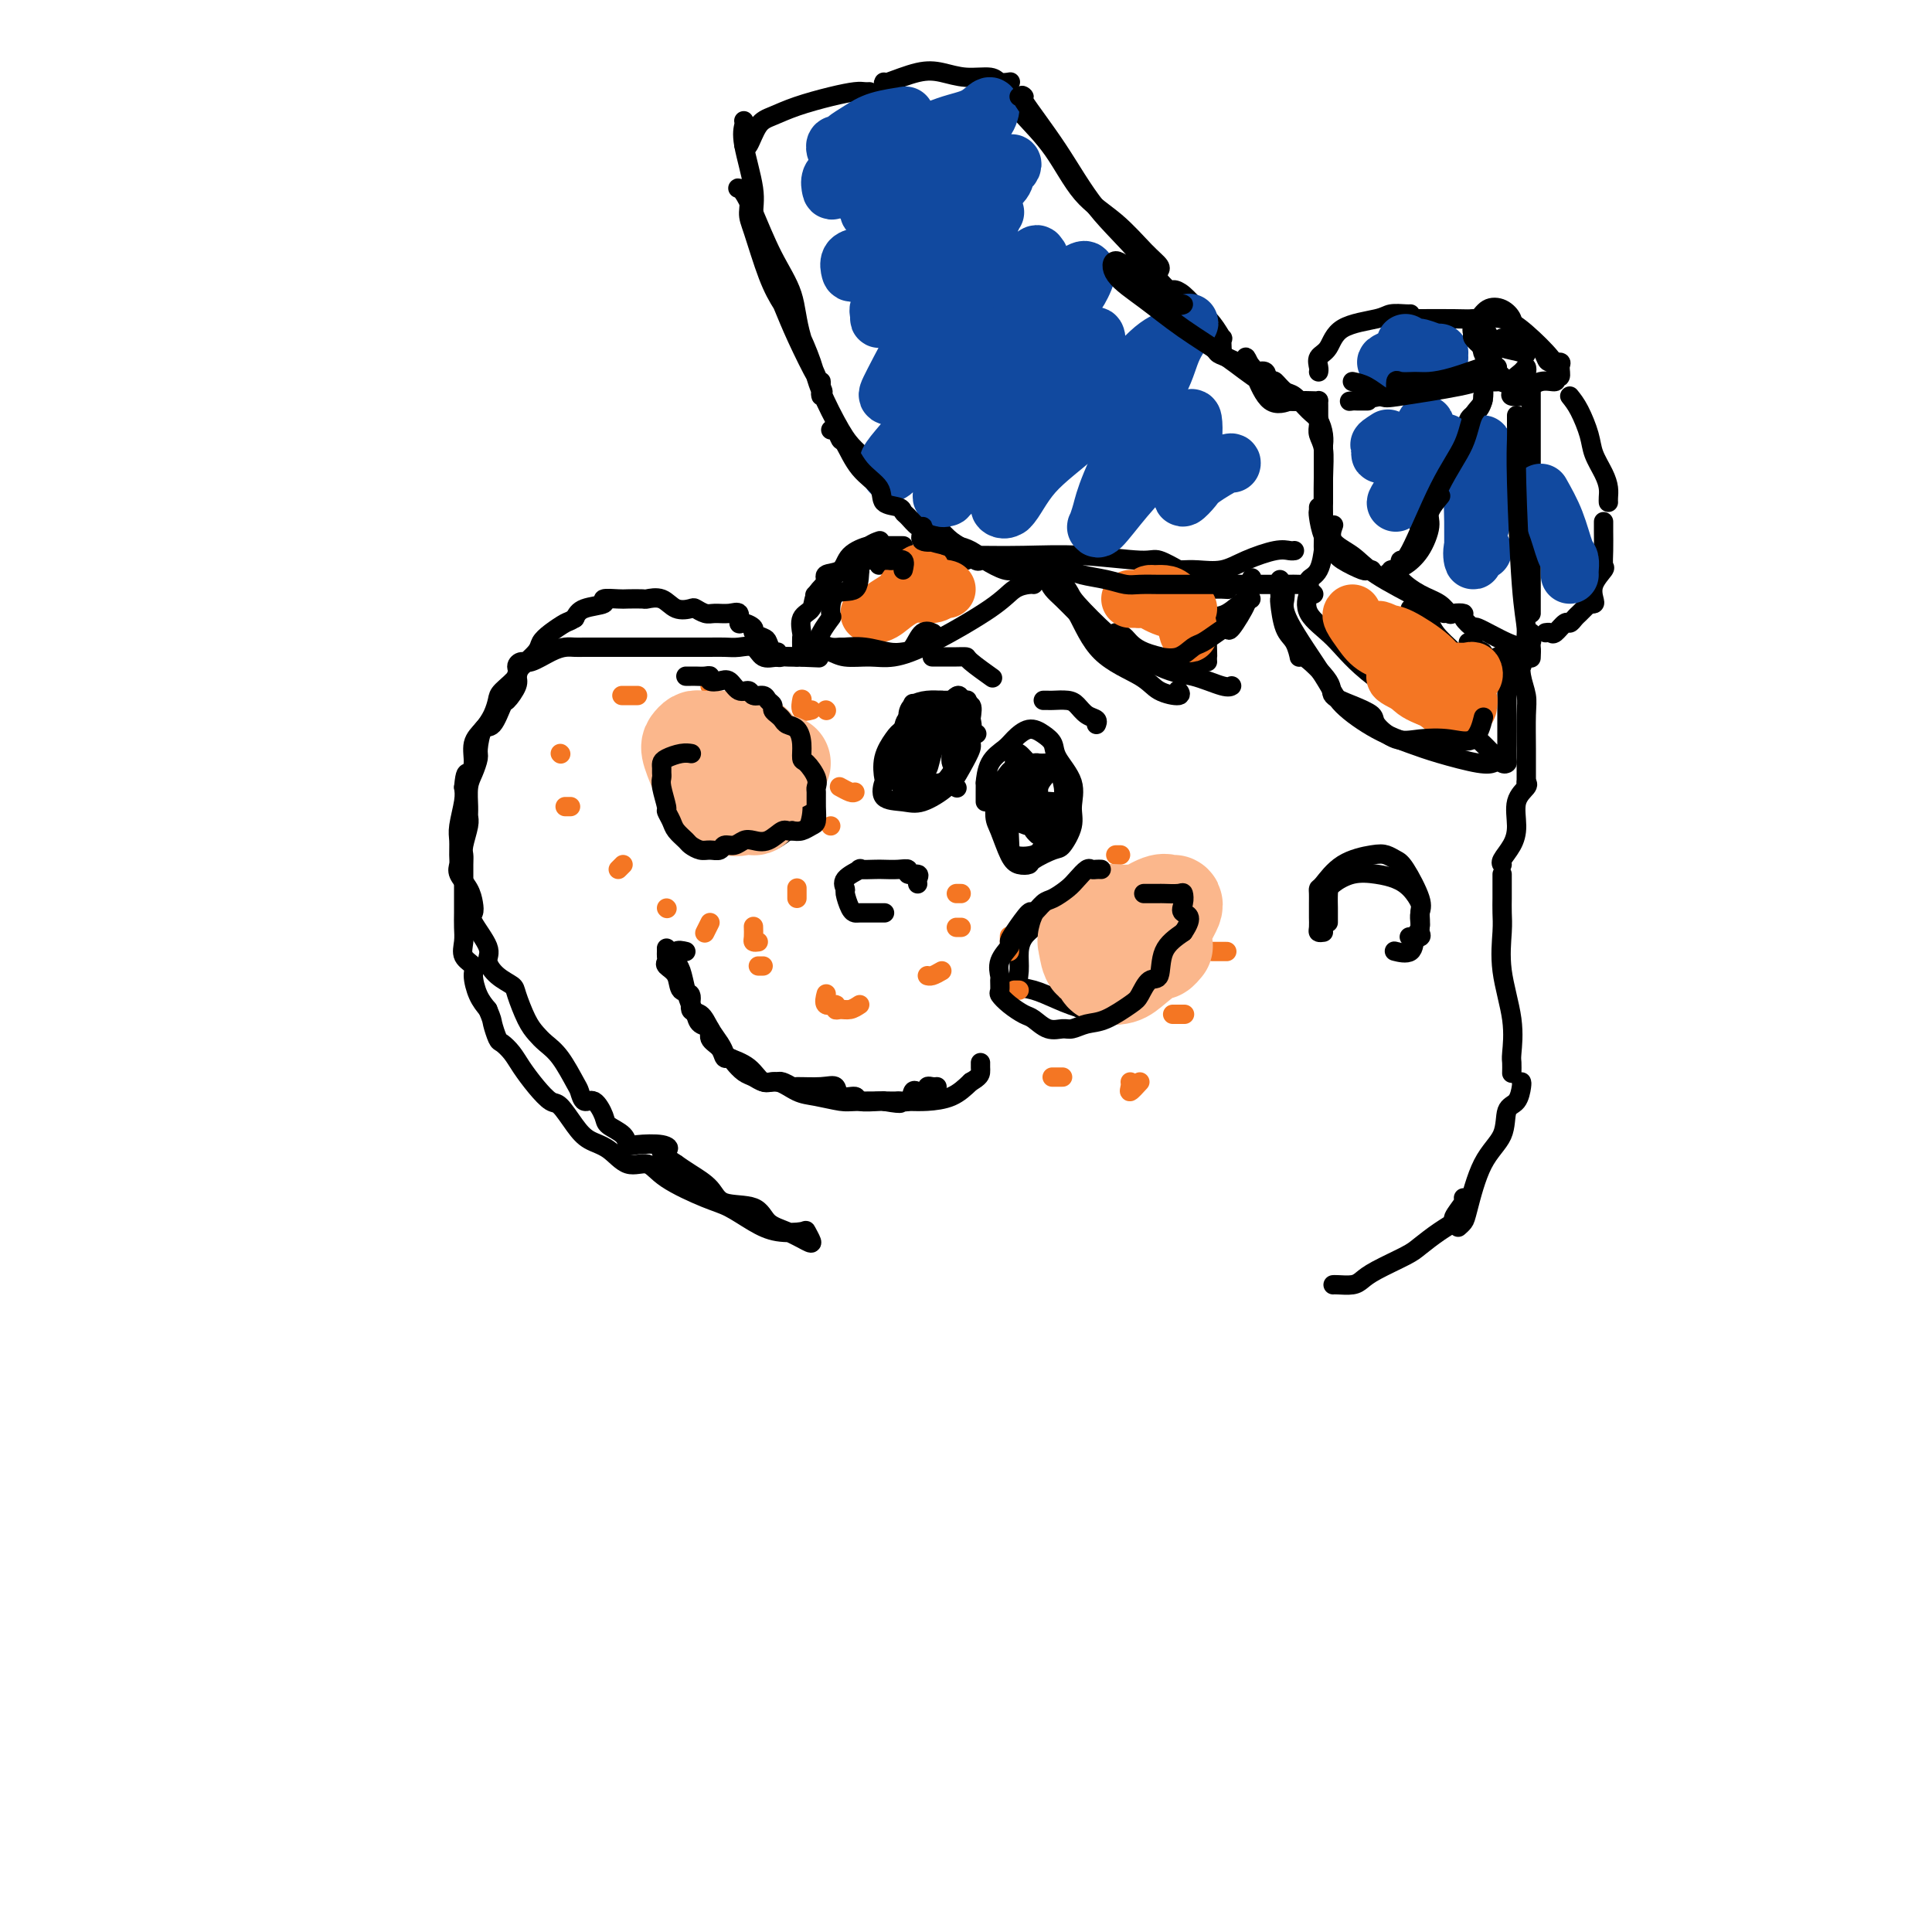 <svg viewBox='0 0 400 400' version='1.1' xmlns='http://www.w3.org/2000/svg' xmlns:xlink='http://www.w3.org/1999/xlink'><g fill='none' stroke='#000000' stroke-width='4' stroke-linecap='round' stroke-linejoin='round'><path d='M165,136c-0.764,0.009 -1.528,0.018 -2,0c-0.472,-0.018 -0.652,-0.064 -1,0c-0.348,0.064 -0.866,0.239 -1,0c-0.134,-0.239 0.114,-0.890 0,-1c-0.114,-0.110 -0.589,0.322 -1,0c-0.411,-0.322 -0.758,-1.397 -1,-2c-0.242,-0.603 -0.381,-0.734 -1,-1c-0.619,-0.266 -1.720,-0.667 -2,-1c-0.280,-0.333 0.260,-0.597 0,-1c-0.260,-0.403 -1.319,-0.945 -2,-1c-0.681,-0.055 -0.983,0.379 -1,0c-0.017,-0.379 0.251,-1.569 0,-2c-0.251,-0.431 -1.021,-0.102 -2,0c-0.979,0.102 -2.166,-0.023 -3,0c-0.834,0.023 -1.314,0.195 -2,0c-0.686,-0.195 -1.578,-0.756 -2,-1c-0.422,-0.244 -0.373,-0.170 -1,0c-0.627,0.170 -1.929,0.438 -3,0c-1.071,-0.438 -1.909,-1.581 -3,-2c-1.091,-0.419 -2.434,-0.113 -3,0c-0.566,0.113 -0.355,0.033 -1,0c-0.645,-0.033 -2.148,-0.021 -3,0c-0.852,0.021 -1.054,0.050 -2,0c-0.946,-0.050 -2.635,-0.178 -3,0c-0.365,0.178 0.594,0.663 0,1c-0.594,0.337 -2.741,0.525 -4,1c-1.259,0.475 -1.629,1.238 -2,2'/><path d='M119,128c-1.230,0.751 -1.307,0.627 -2,1c-0.693,0.373 -2.004,1.241 -3,2c-0.996,0.759 -1.676,1.409 -2,2c-0.324,0.591 -0.290,1.122 -1,2c-0.710,0.878 -2.164,2.102 -3,3c-0.836,0.898 -1.053,1.471 -1,2c0.053,0.529 0.376,1.014 0,2c-0.376,0.986 -1.450,2.474 -2,3c-0.550,0.526 -0.578,0.090 -1,1c-0.422,0.910 -1.240,3.167 -2,4c-0.760,0.833 -1.461,0.241 -2,1c-0.539,0.759 -0.915,2.868 -1,4c-0.085,1.132 0.120,1.287 0,2c-0.120,0.713 -0.567,1.985 -1,3c-0.433,1.015 -0.852,1.774 -1,3c-0.148,1.226 -0.026,2.920 0,4c0.026,1.080 -0.046,1.547 0,2c0.046,0.453 0.208,0.890 0,2c-0.208,1.110 -0.788,2.891 -1,4c-0.212,1.109 -0.057,1.546 0,2c0.057,0.454 0.015,0.926 0,2c-0.015,1.074 -0.003,2.752 0,4c0.003,1.248 -0.001,2.067 0,3c0.001,0.933 0.008,1.980 0,3c-0.008,1.020 -0.031,2.015 0,3c0.031,0.985 0.116,1.961 0,3c-0.116,1.039 -0.432,2.140 0,3c0.432,0.860 1.611,1.478 2,2c0.389,0.522 -0.011,0.948 0,2c0.011,1.052 0.432,2.729 1,4c0.568,1.271 1.284,2.135 2,3'/><path d='M101,209c0.948,2.209 0.820,2.232 1,3c0.180,0.768 0.670,2.281 1,3c0.330,0.719 0.501,0.645 1,1c0.499,0.355 1.326,1.139 2,2c0.674,0.861 1.195,1.798 2,3c0.805,1.202 1.894,2.668 3,4c1.106,1.332 2.227,2.529 3,3c0.773,0.471 1.196,0.215 2,1c0.804,0.785 1.990,2.611 3,4c1.010,1.389 1.844,2.341 3,3c1.156,0.659 2.633,1.024 4,2c1.367,0.976 2.622,2.564 4,3c1.378,0.436 2.878,-0.280 4,0c1.122,0.280 1.866,1.557 4,3c2.134,1.443 5.658,3.053 8,4c2.342,0.947 3.502,1.233 5,2c1.498,0.767 3.334,2.017 5,3c1.666,0.983 3.164,1.701 5,2c1.836,0.299 4.011,0.179 5,0c0.989,-0.179 0.791,-0.417 1,0c0.209,0.417 0.824,1.488 1,2c0.176,0.512 -0.089,0.465 -1,0c-0.911,-0.465 -2.469,-1.349 -4,-2c-1.531,-0.651 -3.036,-1.070 -4,-2c-0.964,-0.930 -1.388,-2.371 -3,-3c-1.612,-0.629 -4.411,-0.447 -6,-1c-1.589,-0.553 -1.966,-1.841 -3,-3c-1.034,-1.159 -2.724,-2.188 -4,-3c-1.276,-0.812 -2.138,-1.406 -3,-2'/><path d='M140,241c-4.797,-3.096 -2.789,-2.835 -2,-3c0.789,-0.165 0.358,-0.754 -1,-1c-1.358,-0.246 -3.644,-0.147 -5,0c-1.356,0.147 -1.781,0.343 -2,0c-0.219,-0.343 -0.233,-1.225 -1,-2c-0.767,-0.775 -2.286,-1.444 -3,-2c-0.714,-0.556 -0.624,-1.000 -1,-2c-0.376,-1.000 -1.220,-2.557 -2,-3c-0.780,-0.443 -1.497,0.229 -2,0c-0.503,-0.229 -0.792,-1.360 -1,-2c-0.208,-0.640 -0.334,-0.791 -1,-2c-0.666,-1.209 -1.870,-3.476 -3,-5c-1.130,-1.524 -2.185,-2.306 -3,-3c-0.815,-0.694 -1.390,-1.301 -2,-2c-0.610,-0.699 -1.254,-1.489 -2,-3c-0.746,-1.511 -1.594,-3.742 -2,-5c-0.406,-1.258 -0.369,-1.541 -1,-2c-0.631,-0.459 -1.931,-1.092 -3,-2c-1.069,-0.908 -1.908,-2.091 -2,-3c-0.092,-0.909 0.562,-1.545 0,-3c-0.562,-1.455 -2.340,-3.730 -3,-5c-0.660,-1.270 -0.201,-1.534 0,-2c0.201,-0.466 0.145,-1.135 0,-2c-0.145,-0.865 -0.378,-1.926 -1,-3c-0.622,-1.074 -1.632,-2.161 -2,-3c-0.368,-0.839 -0.095,-1.428 0,-2c0.095,-0.572 0.012,-1.126 0,-2c-0.012,-0.874 0.048,-2.069 0,-3c-0.048,-0.931 -0.205,-1.597 0,-3c0.205,-1.403 0.773,-3.544 1,-5c0.227,-1.456 0.114,-2.228 0,-3'/><path d='M96,163c0.314,-3.397 0.598,-2.891 1,-3c0.402,-0.109 0.920,-0.834 1,-2c0.080,-1.166 -0.279,-2.773 0,-4c0.279,-1.227 1.197,-2.076 2,-3c0.803,-0.924 1.493,-1.925 2,-3c0.507,-1.075 0.832,-2.226 1,-3c0.168,-0.774 0.179,-1.172 1,-2c0.821,-0.828 2.453,-2.085 3,-3c0.547,-0.915 0.009,-1.489 0,-2c-0.009,-0.511 0.512,-0.960 1,-1c0.488,-0.040 0.945,0.329 2,0c1.055,-0.329 2.709,-1.356 4,-2c1.291,-0.644 2.218,-0.905 3,-1c0.782,-0.095 1.421,-0.026 2,0c0.579,0.026 1.100,0.007 2,0c0.900,-0.007 2.178,-0.002 3,0c0.822,0.002 1.189,0.000 2,0c0.811,-0.000 2.066,-0.000 3,0c0.934,0.000 1.549,0.000 2,0c0.451,-0.000 0.740,-0.000 2,0c1.260,0.000 3.492,0.000 5,0c1.508,-0.000 2.294,-0.000 3,0c0.706,0.000 1.333,0.001 2,0c0.667,-0.001 1.376,-0.002 2,0c0.624,0.002 1.164,0.008 2,0c0.836,-0.008 1.969,-0.030 3,0c1.031,0.030 1.958,0.113 3,0c1.042,-0.113 2.197,-0.422 3,0c0.803,0.422 1.255,1.575 2,2c0.745,0.425 1.784,0.121 3,0c1.216,-0.121 2.608,-0.061 4,0'/><path d='M165,136c8.000,0.333 4.000,0.167 0,0'/><path d='M166,136c0.004,-0.628 0.008,-1.256 0,-2c-0.008,-0.744 -0.029,-1.605 0,-2c0.029,-0.395 0.109,-0.324 0,-1c-0.109,-0.676 -0.408,-2.100 0,-3c0.408,-0.900 1.524,-1.274 2,-2c0.476,-0.726 0.311,-1.802 1,-3c0.689,-1.198 2.230,-2.519 4,-4c1.770,-1.481 3.768,-3.122 5,-4c1.232,-0.878 1.700,-0.992 2,-1c0.300,-0.008 0.434,0.089 1,0c0.566,-0.089 1.564,-0.364 2,0c0.436,0.364 0.310,1.367 0,2c-0.310,0.633 -0.803,0.895 -1,1c-0.197,0.105 -0.099,0.052 0,0'/><path d='M178,118c-0.820,0.480 -1.640,0.959 -2,1c-0.360,0.041 -0.261,-0.357 0,-1c0.261,-0.643 0.683,-1.531 1,-2c0.317,-0.469 0.528,-0.517 1,-1c0.472,-0.483 1.204,-1.399 2,-2c0.796,-0.601 1.656,-0.886 2,-1c0.344,-0.114 0.172,-0.057 0,0'/><path d='M183,102c-0.271,-1.002 -0.541,-2.003 -1,-3c-0.459,-0.997 -1.105,-1.989 -2,-3c-0.895,-1.011 -2.038,-2.041 -3,-3c-0.962,-0.959 -1.741,-1.848 -3,-4c-1.259,-2.152 -2.997,-5.568 -4,-8c-1.003,-2.432 -1.270,-3.880 -2,-6c-0.730,-2.120 -1.923,-4.912 -3,-7c-1.077,-2.088 -2.038,-3.474 -3,-5c-0.962,-1.526 -1.925,-3.193 -3,-6c-1.075,-2.807 -2.260,-6.752 -3,-9c-0.740,-2.248 -1.033,-2.797 -1,-4c0.033,-1.203 0.392,-3.061 0,-4c-0.392,-0.939 -1.533,-0.960 -2,-1c-0.467,-0.040 -0.258,-0.100 0,0c0.258,0.100 0.566,0.359 1,1c0.434,0.641 0.993,1.666 2,4c1.007,2.334 2.462,5.979 4,9c1.538,3.021 3.158,5.417 4,8c0.842,2.583 0.905,5.351 2,9c1.095,3.649 3.222,8.178 4,10c0.778,1.822 0.208,0.936 0,1c-0.208,0.064 -0.054,1.078 0,1c0.054,-0.078 0.009,-1.250 0,-2c-0.009,-0.750 0.017,-1.079 0,-1c-0.017,0.079 -0.077,0.568 -1,-1c-0.923,-1.568 -2.710,-5.191 -4,-8c-1.290,-2.809 -2.083,-4.802 -3,-7c-0.917,-2.198 -1.959,-4.599 -3,-7'/><path d='M159,56c-2.414,-5.970 -2.948,-8.896 -3,-11c-0.052,-2.104 0.378,-3.387 0,-6c-0.378,-2.613 -1.565,-6.556 -2,-9c-0.435,-2.444 -0.117,-3.389 0,-4c0.117,-0.611 0.033,-0.889 0,-1c-0.033,-0.111 -0.017,-0.056 0,0'/><path d='M154,30c0.259,0.405 0.518,0.810 1,0c0.482,-0.810 1.186,-2.834 2,-4c0.814,-1.166 1.738,-1.475 3,-2c1.262,-0.525 2.864,-1.265 5,-2c2.136,-0.735 4.807,-1.465 7,-2c2.193,-0.535 3.907,-0.875 5,-1c1.093,-0.125 1.563,-0.034 2,0c0.437,0.034 0.839,0.010 1,0c0.161,-0.010 0.080,-0.005 0,0'/><path d='M183,17c-0.136,0.218 -0.271,0.436 1,0c1.271,-0.436 3.950,-1.524 6,-2c2.050,-0.476 3.471,-0.338 5,0c1.529,0.338 3.167,0.875 5,1c1.833,0.125 3.863,-0.162 5,0c1.137,0.162 1.383,0.774 2,1c0.617,0.226 1.605,0.064 2,0c0.395,-0.064 0.198,-0.032 0,0'/><path d='M209,20c0.725,1.134 1.450,2.267 3,4c1.550,1.733 3.925,4.064 6,7c2.075,2.936 3.848,6.475 6,9c2.152,2.525 4.682,4.036 7,6c2.318,1.964 4.426,4.382 6,6c1.574,1.618 2.616,2.436 3,3c0.384,0.564 0.110,0.876 0,1c-0.110,0.124 -0.055,0.062 0,0'/><path d='M239,56c0.215,0.616 0.431,1.232 1,2c0.569,0.768 1.493,1.688 2,2c0.507,0.312 0.599,0.015 1,0c0.401,-0.015 1.113,0.253 2,1c0.887,0.747 1.951,1.973 3,3c1.049,1.027 2.085,1.855 3,3c0.915,1.145 1.709,2.606 2,3c0.291,0.394 0.078,-0.278 0,0c-0.078,0.278 -0.022,1.508 0,2c0.022,0.492 0.011,0.246 0,0'/><path d='M251,69c-0.082,0.635 -0.164,1.271 0,2c0.164,0.729 0.573,1.552 1,2c0.427,0.448 0.872,0.520 2,1c1.128,0.480 2.940,1.368 4,2c1.060,0.632 1.370,1.006 2,1c0.630,-0.006 1.581,-0.393 2,0c0.419,0.393 0.305,1.567 0,2c-0.305,0.433 -0.801,0.124 -1,0c-0.199,-0.124 -0.099,-0.062 0,0'/><path d='M260,77c-0.323,0.294 -0.646,0.588 0,1c0.646,0.412 2.260,0.944 3,1c0.740,0.056 0.608,-0.362 1,0c0.392,0.362 1.310,1.503 2,2c0.690,0.497 1.152,0.348 2,1c0.848,0.652 2.084,2.105 3,3c0.916,0.895 1.513,1.233 2,2c0.487,0.767 0.862,1.963 1,3c0.138,1.037 0.037,1.916 0,2c-0.037,0.084 -0.010,-0.626 0,0c0.010,0.626 0.003,2.588 0,4c-0.003,1.412 -0.001,2.273 0,3c0.001,0.727 0.000,1.318 0,2c-0.000,0.682 -0.000,1.453 0,2c0.000,0.547 0.000,0.871 0,1c-0.000,0.129 -0.000,0.065 0,0'/><path d='M273,77c0.050,-0.228 0.100,-0.456 0,-1c-0.100,-0.544 -0.352,-1.403 0,-2c0.352,-0.597 1.306,-0.930 2,-2c0.694,-1.070 1.128,-2.875 3,-4c1.872,-1.125 5.181,-1.569 7,-2c1.819,-0.431 2.147,-0.847 3,-1c0.853,-0.153 2.230,-0.041 3,0c0.770,0.041 0.934,0.012 1,0c0.066,-0.012 0.033,-0.006 0,0'/><path d='M292,66c0.490,-0.001 0.980,-0.002 1,0c0.020,0.002 -0.429,0.007 1,0c1.429,-0.007 4.737,-0.027 7,0c2.263,0.027 3.482,0.102 5,0c1.518,-0.102 3.335,-0.381 5,0c1.665,0.381 3.178,1.422 5,3c1.822,1.578 3.952,3.694 5,5c1.048,1.306 1.014,1.802 1,2c-0.014,0.198 -0.007,0.099 0,0'/><path d='M325,82c0.635,0.796 1.270,1.592 2,3c0.730,1.408 1.555,3.427 2,5c0.445,1.573 0.512,2.698 1,4c0.488,1.302 1.399,2.780 2,4c0.601,1.220 0.893,2.183 1,3c0.107,0.817 0.029,1.489 0,2c-0.029,0.511 -0.008,0.860 0,1c0.008,0.140 0.004,0.070 0,0'/><path d='M332,108c-0.004,0.480 -0.009,0.960 0,2c0.009,1.040 0.030,2.639 0,4c-0.030,1.361 -0.112,2.484 0,3c0.112,0.516 0.419,0.425 0,1c-0.419,0.575 -1.562,1.814 -2,3c-0.438,1.186 -0.169,2.318 0,3c0.169,0.682 0.238,0.914 0,1c-0.238,0.086 -0.782,0.024 -1,0c-0.218,-0.024 -0.109,-0.012 0,0'/><path d='M329,125c-0.758,0.767 -1.516,1.534 -2,2c-0.484,0.466 -0.693,0.633 -1,1c-0.307,0.367 -0.713,0.936 -1,1c-0.287,0.064 -0.455,-0.375 -1,0c-0.545,0.375 -1.466,1.564 -2,2c-0.534,0.436 -0.682,0.117 -1,0c-0.318,-0.117 -0.805,-0.034 -1,0c-0.195,0.034 -0.097,0.017 0,0'/><path d='M308,69c-0.130,0.189 -0.259,0.377 0,1c0.259,0.623 0.907,1.680 1,3c0.093,1.320 -0.368,2.903 0,4c0.368,1.097 1.565,1.707 2,2c0.435,0.293 0.108,0.268 0,0c-0.108,-0.268 0.002,-0.778 0,-1c-0.002,-0.222 -0.116,-0.157 -1,-1c-0.884,-0.843 -2.539,-2.594 -3,-4c-0.461,-1.406 0.271,-2.466 0,-3c-0.271,-0.534 -1.546,-0.543 -2,-1c-0.454,-0.457 -0.088,-1.364 0,-2c0.088,-0.636 -0.102,-1.001 0,-1c0.102,0.001 0.497,0.370 1,0c0.503,-0.370 1.115,-1.478 2,-2c0.885,-0.522 2.044,-0.459 3,0c0.956,0.459 1.708,1.314 2,2c0.292,0.686 0.124,1.203 1,2c0.876,0.797 2.795,1.876 4,3c1.205,1.124 1.697,2.295 2,3c0.303,0.705 0.416,0.944 1,1c0.584,0.056 1.637,-0.072 2,0c0.363,0.072 0.036,0.343 0,1c-0.036,0.657 0.218,1.699 0,2c-0.218,0.301 -0.908,-0.140 -1,0c-0.092,0.140 0.413,0.861 0,1c-0.413,0.139 -1.743,-0.305 -3,0c-1.257,0.305 -2.442,1.358 -3,2c-0.558,0.642 -0.490,0.873 -1,1c-0.510,0.127 -1.599,0.150 -2,0c-0.401,-0.150 -0.115,-0.471 0,-1c0.115,-0.529 0.057,-1.264 0,-2'/><path d='M313,79c0.395,-0.838 1.382,-1.432 2,-2c0.618,-0.568 0.866,-1.108 1,-1c0.134,0.108 0.152,0.866 0,1c-0.152,0.134 -0.475,-0.356 -1,0c-0.525,0.356 -1.251,1.560 -2,2c-0.749,0.440 -1.520,0.118 -2,0c-0.480,-0.118 -0.668,-0.032 -1,0c-0.332,0.032 -0.809,0.009 -1,0c-0.191,-0.009 -0.095,-0.005 0,0'/><path d='M310,79c-0.775,-0.001 -1.551,-0.002 -2,0c-0.449,0.002 -0.573,0.008 -1,0c-0.427,-0.008 -1.157,-0.031 -2,0c-0.843,0.031 -1.801,0.116 -3,0c-1.199,-0.116 -2.641,-0.434 -4,0c-1.359,0.434 -2.634,1.619 -4,2c-1.366,0.381 -2.823,-0.041 -4,0c-1.177,0.041 -2.073,0.547 -4,1c-1.927,0.453 -4.884,0.853 -6,1c-1.116,0.147 -0.392,0.039 0,0c0.392,-0.039 0.452,-0.011 1,0c0.548,0.011 1.585,0.003 2,0c0.415,-0.003 0.207,-0.002 0,0'/><path d='M307,82c-0.013,0.473 -0.026,0.945 0,1c0.026,0.055 0.093,-0.308 0,0c-0.093,0.308 -0.344,1.285 -1,2c-0.656,0.715 -1.717,1.167 -2,2c-0.283,0.833 0.211,2.049 -1,5c-1.211,2.951 -4.128,7.639 -6,11c-1.872,3.361 -2.698,5.396 -3,6c-0.302,0.604 -0.081,-0.222 0,0c0.081,0.222 0.023,1.492 0,2c-0.023,0.508 -0.012,0.254 0,0'/><path d='M317,79c0.000,0.211 0.000,0.422 0,1c0.000,0.578 0.000,1.525 0,5c0.000,3.475 0.000,9.480 0,14c0.000,4.520 0.000,7.555 0,11c-0.000,3.445 0.000,7.302 0,10c0.000,2.698 0.000,4.239 0,5c0.000,0.761 0.000,0.743 0,1c0.000,0.257 0.000,0.788 0,1c0.000,0.212 0.000,0.106 0,0'/><path d='M194,109c0.981,1.102 1.962,2.204 3,3c1.038,0.796 2.134,1.285 3,2c0.866,0.715 1.502,1.654 2,2c0.498,0.346 0.856,0.099 1,0c0.144,-0.099 0.072,-0.049 0,0'/><path d='M197,115c0.200,0.002 0.400,0.005 1,0c0.600,-0.005 1.600,-0.017 4,0c2.400,0.017 6.199,0.065 10,0c3.801,-0.065 7.604,-0.241 12,0c4.396,0.241 9.384,0.900 12,1c2.616,0.100 2.858,-0.358 4,0c1.142,0.358 3.183,1.531 4,2c0.817,0.469 0.408,0.235 0,0'/><path d='M244,118c0.205,0.012 0.411,0.024 1,0c0.589,-0.024 1.562,-0.083 3,0c1.438,0.083 3.342,0.310 5,0c1.658,-0.310 3.071,-1.155 5,-2c1.929,-0.845 4.373,-1.690 6,-2c1.627,-0.310 2.438,-0.083 3,0c0.562,0.083 0.875,0.024 1,0c0.125,-0.024 0.063,-0.012 0,0'/><path d='M273,106c0.000,-0.417 0.000,-0.833 0,-1c0.000,-0.167 0.000,-0.083 0,0'/><path d='M273,106c-0.061,0.049 -0.121,0.098 0,1c0.121,0.902 0.424,2.659 1,4c0.576,1.341 1.426,2.268 2,3c0.574,0.732 0.872,1.268 2,2c1.128,0.732 3.086,1.660 4,2c0.914,0.340 0.785,0.091 1,0c0.215,-0.091 0.776,-0.026 1,0c0.224,0.026 0.112,0.013 0,0'/><path d='M276,109c0.098,-0.272 0.196,-0.543 0,0c-0.196,0.543 -0.687,1.901 0,3c0.687,1.099 2.552,1.940 4,3c1.448,1.060 2.479,2.340 5,4c2.521,1.660 6.532,3.699 9,5c2.468,1.301 3.394,1.864 4,2c0.606,0.136 0.894,-0.156 1,0c0.106,0.156 0.030,0.759 0,1c-0.030,0.241 -0.015,0.121 0,0'/><path d='M289,118c-0.394,-0.011 -0.788,-0.021 -1,0c-0.212,0.021 -0.244,0.074 0,0c0.244,-0.074 0.762,-0.275 1,0c0.238,0.275 0.195,1.026 1,2c0.805,0.974 2.458,2.169 4,3c1.542,0.831 2.971,1.296 4,2c1.029,0.704 1.657,1.647 2,2c0.343,0.353 0.402,0.116 1,0c0.598,-0.116 1.734,-0.112 2,0c0.266,0.112 -0.339,0.332 0,1c0.339,0.668 1.622,1.785 2,2c0.378,0.215 -0.147,-0.471 1,0c1.147,0.471 3.968,2.099 6,3c2.032,0.901 3.277,1.077 4,1c0.723,-0.077 0.926,-0.405 1,0c0.074,0.405 0.021,1.544 0,2c-0.021,0.456 -0.011,0.228 0,0'/><path d='M187,113c-0.641,0.003 -1.282,0.005 -2,0c-0.718,-0.005 -1.514,-0.019 -2,0c-0.486,0.019 -0.664,0.070 -1,0c-0.336,-0.070 -0.830,-0.262 -2,0c-1.170,0.262 -3.014,0.978 -4,2c-0.986,1.022 -1.112,2.351 -2,3c-0.888,0.649 -2.537,0.617 -3,1c-0.463,0.383 0.260,1.180 0,2c-0.260,0.820 -1.503,1.663 -2,2c-0.497,0.337 -0.249,0.169 0,0'/><path d='M167,134c0.328,-0.111 0.655,-0.222 1,0c0.345,0.222 0.706,0.777 1,1c0.294,0.223 0.519,0.114 1,0c0.481,-0.114 1.216,-0.232 2,0c0.784,0.232 1.617,0.814 3,1c1.383,0.186 3.318,-0.023 5,0c1.682,0.023 3.112,0.279 5,0c1.888,-0.279 4.233,-1.094 8,-3c3.767,-1.906 8.957,-4.903 12,-7c3.043,-2.097 3.939,-3.294 5,-4c1.061,-0.706 2.286,-0.921 3,-1c0.714,-0.079 0.918,-0.023 1,0c0.082,0.023 0.041,0.011 0,0'/><path d='M217,118c-0.072,0.660 -0.144,1.320 0,2c0.144,0.680 0.505,1.380 1,2c0.495,0.620 1.123,1.159 2,2c0.877,0.841 2.003,1.984 3,3c0.997,1.016 1.864,1.904 5,4c3.136,2.096 8.539,5.399 12,7c3.461,1.601 4.979,1.501 7,2c2.021,0.499 4.544,1.596 6,2c1.456,0.404 1.845,0.115 2,0c0.155,-0.115 0.078,-0.058 0,0'/><path d='M250,136c0.014,-0.059 0.028,-0.118 0,-1c-0.028,-0.882 -0.099,-2.586 0,-4c0.099,-1.414 0.366,-2.536 1,-3c0.634,-0.464 1.634,-0.269 3,-1c1.366,-0.731 3.099,-2.389 4,-3c0.901,-0.611 0.972,-0.175 1,0c0.028,0.175 0.014,0.087 0,0'/><path d='M292,126c-0.173,0.467 -0.346,0.934 0,1c0.346,0.066 1.212,-0.270 2,0c0.788,0.270 1.497,1.144 2,2c0.503,0.856 0.801,1.693 2,3c1.199,1.307 3.301,3.082 4,4c0.699,0.918 -0.004,0.978 0,1c0.004,0.022 0.715,0.006 1,0c0.285,-0.006 0.142,-0.003 0,0'/><path d='M304,133c0.487,-0.088 0.974,-0.176 1,0c0.026,0.176 -0.410,0.615 0,1c0.410,0.385 1.665,0.716 2,1c0.335,0.284 -0.250,0.519 0,1c0.250,0.481 1.337,1.206 2,2c0.663,0.794 0.904,1.655 1,2c0.096,0.345 0.048,0.172 0,0'/><path d='M310,136c0.324,0.057 0.647,0.115 1,0c0.353,-0.115 0.735,-0.401 1,0c0.265,0.401 0.415,1.489 1,2c0.585,0.511 1.607,0.444 2,0c0.393,-0.444 0.158,-1.264 0,-1c-0.158,0.264 -0.238,1.612 0,3c0.238,1.388 0.796,2.816 1,4c0.204,1.184 0.055,2.125 0,4c-0.055,1.875 -0.015,4.685 0,7c0.015,2.315 0.004,4.136 0,5c-0.004,0.864 -0.001,0.771 0,1c0.001,0.229 0.000,0.780 0,1c-0.000,0.220 -0.000,0.110 0,0'/><path d='M316,162c0.230,0.208 0.461,0.416 0,1c-0.461,0.584 -1.612,1.544 -2,3c-0.388,1.456 -0.013,3.409 0,5c0.013,1.591 -0.336,2.818 -1,4c-0.664,1.182 -1.642,2.317 -2,3c-0.358,0.683 -0.096,0.915 0,1c0.096,0.085 0.028,0.024 0,0c-0.028,-0.024 -0.014,-0.012 0,0'/><path d='M275,191c-0.002,-0.811 -0.004,-1.622 0,-2c0.004,-0.378 0.013,-0.322 0,-1c-0.013,-0.678 -0.047,-2.088 0,-3c0.047,-0.912 0.176,-1.325 1,-2c0.824,-0.675 2.344,-1.610 4,-2c1.656,-0.390 3.449,-0.233 5,0c1.551,0.233 2.862,0.542 4,1c1.138,0.458 2.105,1.066 3,2c0.895,0.934 1.717,2.195 2,3c0.283,0.805 0.026,1.154 0,2c-0.026,0.846 0.179,2.188 0,3c-0.179,0.812 -0.741,1.093 -1,2c-0.259,0.907 -0.214,2.439 -1,3c-0.786,0.561 -2.404,0.151 -3,0c-0.596,-0.151 -0.170,-0.043 0,0c0.170,0.043 0.085,0.022 0,0'/><path d='M311,181c-0.000,0.759 -0.000,1.519 0,2c0.000,0.481 0.001,0.684 0,1c-0.001,0.316 -0.002,0.744 0,1c0.002,0.256 0.008,0.341 0,1c-0.008,0.659 -0.030,1.893 0,3c0.030,1.107 0.113,2.088 0,4c-0.113,1.912 -0.423,4.754 0,8c0.423,3.246 1.577,6.895 2,10c0.423,3.105 0.113,5.667 0,7c-0.113,1.333 -0.031,1.436 0,2c0.031,0.564 0.009,1.590 0,2c-0.009,0.410 -0.004,0.205 0,0'/><path d='M315,224c0.054,0.111 0.107,0.222 0,1c-0.107,0.778 -0.375,2.222 -1,3c-0.625,0.778 -1.606,0.891 -2,2c-0.394,1.109 -0.200,3.215 -1,5c-0.800,1.785 -2.593,3.249 -4,6c-1.407,2.751 -2.429,6.789 -3,9c-0.571,2.211 -0.692,2.595 -1,3c-0.308,0.405 -0.802,0.830 -1,1c-0.198,0.170 -0.099,0.085 0,0'/><path d='M303,248c0.243,0.103 0.486,0.206 0,1c-0.486,0.794 -1.702,2.281 -2,3c-0.298,0.719 0.321,0.672 0,1c-0.321,0.328 -1.581,1.033 -3,2c-1.419,0.967 -2.998,2.196 -4,3c-1.002,0.804 -1.428,1.182 -3,2c-1.572,0.818 -4.292,2.076 -6,3c-1.708,0.924 -2.405,1.516 -3,2c-0.595,0.484 -1.087,0.862 -2,1c-0.913,0.138 -2.246,0.037 -3,0c-0.754,-0.037 -0.930,-0.011 -1,0c-0.070,0.011 -0.035,0.005 0,0'/><path d='M274,193c-0.423,0.057 -0.845,0.115 -1,0c-0.155,-0.115 -0.041,-0.401 0,-1c0.041,-0.599 0.011,-1.509 0,-2c-0.011,-0.491 -0.002,-0.563 0,-1c0.002,-0.437 -0.004,-1.241 0,-2c0.004,-0.759 0.017,-1.475 0,-2c-0.017,-0.525 -0.065,-0.860 0,-1c0.065,-0.140 0.244,-0.087 1,-1c0.756,-0.913 2.088,-2.792 4,-4c1.912,-1.208 4.404,-1.743 6,-2c1.596,-0.257 2.294,-0.235 3,0c0.706,0.235 1.419,0.683 2,1c0.581,0.317 1.032,0.505 2,2c0.968,1.495 2.455,4.298 3,6c0.545,1.702 0.148,2.302 0,3c-0.148,0.698 -0.047,1.493 0,2c0.047,0.507 0.040,0.724 0,1c-0.040,0.276 -0.114,0.610 0,1c0.114,0.390 0.415,0.836 0,1c-0.415,0.164 -1.547,0.047 -2,0c-0.453,-0.047 -0.226,-0.023 0,0'/><path d='M266,121c0.078,0.996 0.157,1.992 0,3c-0.157,1.008 -0.549,2.027 1,5c1.549,2.973 5.040,7.898 7,11c1.960,3.102 2.391,4.380 4,6c1.609,1.620 4.396,3.583 7,5c2.604,1.417 5.024,2.289 7,3c1.976,0.711 3.509,1.263 6,2c2.491,0.737 5.940,1.660 8,2c2.060,0.340 2.731,0.097 3,0c0.269,-0.097 0.134,-0.049 0,0'/><path d='M312,141c-0.000,1.893 -0.000,3.786 0,5c0.000,1.214 0.001,1.751 0,3c-0.001,1.249 -0.003,3.212 0,4c0.003,0.788 0.010,0.402 0,1c-0.010,0.598 -0.036,2.179 0,3c0.036,0.821 0.135,0.882 0,1c-0.135,0.118 -0.505,0.294 -1,0c-0.495,-0.294 -1.115,-1.057 -2,-2c-0.885,-0.943 -2.035,-2.067 -3,-3c-0.965,-0.933 -1.744,-1.675 -3,-3c-1.256,-1.325 -2.987,-3.232 -5,-6c-2.013,-2.768 -4.306,-6.397 -6,-8c-1.694,-1.603 -2.789,-1.181 -4,-2c-1.211,-0.819 -2.538,-2.881 -3,-4c-0.462,-1.119 -0.060,-1.297 0,-1c0.060,0.297 -0.221,1.069 0,2c0.221,0.931 0.944,2.020 2,3c1.056,0.980 2.445,1.851 4,3c1.555,1.149 3.278,2.574 5,4'/><path d='M296,141c2.036,2.548 1.625,3.417 2,4c0.375,0.583 1.536,0.881 2,1c0.464,0.119 0.232,0.060 0,0'/><path d='M272,123c-0.305,-0.342 -0.610,-0.684 -1,0c-0.390,0.684 -0.865,2.393 0,4c0.865,1.607 3.069,3.110 5,5c1.931,1.890 3.590,4.166 7,7c3.410,2.834 8.572,6.224 11,8c2.428,1.776 2.122,1.936 2,2c-0.122,0.064 -0.061,0.032 0,0'/><path d='M282,131c-0.463,-0.004 -0.926,-0.009 -1,0c-0.074,0.009 0.242,0.030 1,1c0.758,0.970 1.958,2.887 4,5c2.042,2.113 4.926,4.423 7,6c2.074,1.577 3.340,2.423 4,3c0.660,0.577 0.716,0.886 1,1c0.284,0.114 0.795,0.033 1,0c0.205,-0.033 0.102,-0.016 0,0'/><path d='M220,122c0.066,0.488 0.132,0.977 0,1c-0.132,0.023 -0.463,-0.418 0,0c0.463,0.418 1.719,1.696 3,4c1.281,2.304 2.588,5.633 5,8c2.412,2.367 5.928,3.772 8,5c2.072,1.228 2.700,2.277 4,3c1.300,0.723 3.273,1.118 4,1c0.727,-0.118 0.208,-0.748 0,-1c-0.208,-0.252 -0.104,-0.126 0,0'/><path d='M231,131c0.643,0.144 1.286,0.287 2,1c0.714,0.713 1.498,1.995 4,3c2.502,1.005 6.722,1.733 9,2c2.278,0.267 2.613,0.072 3,0c0.387,-0.072 0.825,-0.021 1,0c0.175,0.021 0.088,0.010 0,0'/><path d='M233,123c-0.195,0.166 -0.390,0.332 0,1c0.390,0.668 1.365,1.837 3,3c1.635,1.163 3.928,2.319 6,3c2.072,0.681 3.921,0.886 5,1c1.079,0.114 1.389,0.135 2,0c0.611,-0.135 1.525,-0.428 2,-1c0.475,-0.572 0.513,-1.423 0,-2c-0.513,-0.577 -1.575,-0.879 -2,-1c-0.425,-0.121 -0.212,-0.060 0,0'/><path d='M239,119c0.178,0.483 0.356,0.967 1,1c0.644,0.033 1.753,-0.383 3,0c1.247,0.383 2.633,1.567 4,2c1.367,0.433 2.714,0.117 4,0c1.286,-0.117 2.510,-0.033 3,0c0.490,0.033 0.245,0.017 0,0'/><path d='M178,127c0.202,-0.475 0.404,-0.950 1,-1c0.596,-0.050 1.585,0.326 3,0c1.415,-0.326 3.256,-1.356 5,-2c1.744,-0.644 3.393,-0.904 4,-1c0.607,-0.096 0.174,-0.027 0,0c-0.174,0.027 -0.087,0.014 0,0'/><path d='M183,126c0.821,-0.188 1.643,-0.376 3,-1c1.357,-0.624 3.250,-1.683 5,-3c1.750,-1.317 3.356,-2.893 5,-4c1.644,-1.107 3.327,-1.745 4,-2c0.673,-0.255 0.337,-0.128 0,0'/><path d='M204,166c0.001,-0.377 0.001,-0.755 0,-1c-0.001,-0.245 -0.004,-0.359 0,-1c0.004,-0.641 0.017,-1.809 0,-2c-0.017,-0.191 -0.062,0.596 0,0c0.062,-0.596 0.233,-2.574 1,-4c0.767,-1.426 2.132,-2.300 3,-3c0.868,-0.700 1.238,-1.228 2,-2c0.762,-0.772 1.914,-1.790 3,-2c1.086,-0.210 2.105,0.387 3,1c0.895,0.613 1.667,1.244 2,2c0.333,0.756 0.226,1.639 1,3c0.774,1.361 2.428,3.200 3,5c0.572,1.800 0.062,3.561 0,5c-0.062,1.439 0.325,2.557 0,4c-0.325,1.443 -1.361,3.210 -2,4c-0.639,0.790 -0.881,0.601 -2,1c-1.119,0.399 -3.115,1.386 -4,2c-0.885,0.614 -0.658,0.854 -1,1c-0.342,0.146 -1.254,0.197 -2,0c-0.746,-0.197 -1.326,-0.644 -2,-2c-0.674,-1.356 -1.442,-3.623 -2,-5c-0.558,-1.377 -0.906,-1.864 -1,-3c-0.094,-1.136 0.066,-2.921 0,-4c-0.066,-1.079 -0.359,-1.452 0,-2c0.359,-0.548 1.370,-1.271 2,-2c0.630,-0.729 0.880,-1.463 2,-2c1.120,-0.537 3.109,-0.875 4,-1c0.891,-0.125 0.683,-0.036 1,0c0.317,0.036 1.158,0.018 2,0'/><path d='M217,158c1.502,-0.131 0.756,1.040 0,2c-0.756,0.960 -1.523,1.707 -2,3c-0.477,1.293 -0.664,3.130 -1,4c-0.336,0.870 -0.821,0.773 -1,1c-0.179,0.227 -0.051,0.779 0,1c0.051,0.221 0.026,0.110 0,0'/><path d='M197,156c0.196,-0.385 0.392,-0.771 1,-1c0.608,-0.229 1.627,-0.303 2,-1c0.373,-0.697 0.099,-2.019 0,-3c-0.099,-0.981 -0.024,-1.622 0,-2c0.024,-0.378 -0.004,-0.494 0,-1c0.004,-0.506 0.038,-1.403 0,-2c-0.038,-0.597 -0.148,-0.892 0,-1c0.148,-0.108 0.555,-0.027 0,0c-0.555,0.027 -2.072,-0.001 -3,0c-0.928,0.001 -1.267,0.029 -2,0c-0.733,-0.029 -1.861,-0.117 -3,0c-1.139,0.117 -2.290,0.438 -3,1c-0.710,0.562 -0.979,1.365 -1,2c-0.021,0.635 0.205,1.101 0,2c-0.205,0.899 -0.840,2.231 -1,3c-0.160,0.769 0.154,0.977 0,2c-0.154,1.023 -0.776,2.862 -1,4c-0.224,1.138 -0.050,1.574 0,2c0.050,0.426 -0.023,0.840 0,1c0.023,0.160 0.142,0.064 1,0c0.858,-0.064 2.454,-0.097 4,0c1.546,0.097 3.041,0.324 4,0c0.959,-0.324 1.381,-1.199 2,-2c0.619,-0.801 1.435,-1.527 2,-2c0.565,-0.473 0.881,-0.693 1,-2c0.119,-1.307 0.042,-3.701 0,-5c-0.042,-1.299 -0.050,-1.504 0,-2c0.050,-0.496 0.157,-1.285 0,-2c-0.157,-0.715 -0.579,-1.358 -1,-2'/><path d='M199,145c-0.356,-2.004 -1.245,-0.512 -2,0c-0.755,0.512 -1.377,0.046 -2,0c-0.623,-0.046 -1.249,0.330 -2,1c-0.751,0.670 -1.627,1.636 -2,2c-0.373,0.364 -0.244,0.127 -1,1c-0.756,0.873 -2.398,2.856 -3,4c-0.602,1.144 -0.163,1.449 0,2c0.163,0.551 0.049,1.349 0,2c-0.049,0.651 -0.033,1.155 0,2c0.033,0.845 0.084,2.029 0,3c-0.084,0.971 -0.304,1.727 0,2c0.304,0.273 1.133,0.063 2,0c0.867,-0.063 1.773,0.021 3,0c1.227,-0.021 2.777,-0.148 4,-1c1.223,-0.852 2.121,-2.428 3,-4c0.879,-1.572 1.738,-3.141 2,-4c0.262,-0.859 -0.075,-1.009 0,-2c0.075,-0.991 0.560,-2.823 0,-4c-0.560,-1.177 -2.166,-1.698 -3,-2c-0.834,-0.302 -0.896,-0.385 -2,0c-1.104,0.385 -3.249,1.239 -5,2c-1.751,0.761 -3.109,1.431 -4,2c-0.891,0.569 -1.314,1.039 -2,2c-0.686,0.961 -1.636,2.415 -2,4c-0.364,1.585 -0.143,3.303 0,4c0.143,0.697 0.209,0.374 0,1c-0.209,0.626 -0.694,2.201 0,3c0.694,0.799 2.568,0.822 4,1c1.432,0.178 2.424,0.509 4,0c1.576,-0.509 3.736,-1.860 5,-3c1.264,-1.140 1.632,-2.070 2,-3'/><path d='M198,160c1.482,-1.746 1.689,-3.110 2,-5c0.311,-1.890 0.728,-4.305 1,-6c0.272,-1.695 0.400,-2.671 0,-3c-0.400,-0.329 -1.326,-0.012 -2,0c-0.674,0.012 -1.095,-0.281 -3,0c-1.905,0.281 -5.296,1.138 -7,2c-1.704,0.862 -1.723,1.731 -2,3c-0.277,1.269 -0.811,2.938 -1,4c-0.189,1.062 -0.033,1.518 0,2c0.033,0.482 -0.057,0.991 1,2c1.057,1.009 3.263,2.518 5,3c1.737,0.482 3.006,-0.062 4,0c0.994,0.062 1.713,0.732 2,1c0.287,0.268 0.144,0.134 0,0'/><path d='M214,158c-0.226,0.227 -0.452,0.453 -1,0c-0.548,-0.453 -1.419,-1.586 -2,-2c-0.581,-0.414 -0.874,-0.109 -1,0c-0.126,0.109 -0.086,0.022 0,1c0.086,0.978 0.219,3.020 0,5c-0.219,1.980 -0.788,3.899 -1,6c-0.212,2.101 -0.065,4.384 0,6c0.065,1.616 0.049,2.565 1,3c0.951,0.435 2.869,0.357 4,0c1.131,-0.357 1.477,-0.993 2,-2c0.523,-1.007 1.225,-2.385 2,-4c0.775,-1.615 1.623,-3.467 2,-5c0.377,-1.533 0.281,-2.746 0,-4c-0.281,-1.254 -0.748,-2.548 -1,-3c-0.252,-0.452 -0.287,-0.063 -1,0c-0.713,0.063 -2.102,-0.201 -3,0c-0.898,0.201 -1.306,0.867 -2,2c-0.694,1.133 -1.674,2.734 -2,4c-0.326,1.266 0.004,2.195 0,3c-0.004,0.805 -0.341,1.484 0,2c0.341,0.516 1.361,0.870 2,1c0.639,0.130 0.897,0.037 1,0c0.103,-0.037 0.052,-0.019 0,0'/><path d='M190,183c-0.063,-0.301 -0.127,-0.603 0,-1c0.127,-0.397 0.444,-0.891 0,-1c-0.444,-0.109 -1.650,0.167 -2,0c-0.350,-0.167 0.157,-0.776 0,-1c-0.157,-0.224 -0.978,-0.061 -2,0c-1.022,0.061 -2.247,0.022 -3,0c-0.753,-0.022 -1.035,-0.027 -2,0c-0.965,0.027 -2.613,0.085 -3,0c-0.387,-0.085 0.488,-0.314 0,0c-0.488,0.314 -2.337,1.170 -3,2c-0.663,0.830 -0.138,1.634 0,2c0.138,0.366 -0.111,0.294 0,1c0.111,0.706 0.584,2.189 1,3c0.416,0.811 0.777,0.949 1,1c0.223,0.051 0.307,0.014 1,0c0.693,-0.014 1.994,-0.004 3,0c1.006,0.004 1.716,0.001 2,0c0.284,-0.001 0.142,-0.001 0,0'/><path d='M235,183c-0.737,-0.009 -1.473,-0.019 -2,0c-0.527,0.019 -0.843,0.066 -2,0c-1.157,-0.066 -3.153,-0.246 -4,0c-0.847,0.246 -0.544,0.920 -1,1c-0.456,0.080 -1.670,-0.432 -3,0c-1.330,0.432 -2.777,1.808 -4,3c-1.223,1.192 -2.222,2.198 -3,3c-0.778,0.802 -1.335,1.399 -2,2c-0.665,0.601 -1.439,1.207 -2,2c-0.561,0.793 -0.910,1.773 -1,3c-0.090,1.227 0.080,2.700 0,4c-0.080,1.300 -0.410,2.427 0,3c0.410,0.573 1.561,0.592 3,1c1.439,0.408 3.168,1.205 5,2c1.832,0.795 3.768,1.590 6,2c2.232,0.410 4.760,0.437 7,0c2.240,-0.437 4.194,-1.338 6,-3c1.806,-1.662 3.465,-4.084 5,-6c1.535,-1.916 2.945,-3.324 4,-5c1.055,-1.676 1.754,-3.620 2,-5c0.246,-1.380 0.039,-2.198 0,-3c-0.039,-0.802 0.089,-1.589 0,-2c-0.089,-0.411 -0.395,-0.446 -1,-1c-0.605,-0.554 -1.509,-1.625 -3,-2c-1.491,-0.375 -3.567,-0.052 -5,0c-1.433,0.052 -2.221,-0.166 -3,0c-0.779,0.166 -1.549,0.714 -3,1c-1.451,0.286 -3.583,0.308 -5,1c-1.417,0.692 -2.119,2.055 -3,3c-0.881,0.945 -1.940,1.473 -3,2'/><path d='M223,189c-2.556,1.791 -1.947,2.770 -2,4c-0.053,1.230 -0.769,2.711 -1,4c-0.231,1.289 0.022,2.387 0,4c-0.022,1.613 -0.321,3.740 0,5c0.321,1.260 1.261,1.654 2,2c0.739,0.346 1.277,0.643 2,1c0.723,0.357 1.630,0.773 3,1c1.370,0.227 3.205,0.264 5,0c1.795,-0.264 3.552,-0.829 5,-2c1.448,-1.171 2.587,-2.947 4,-5c1.413,-2.053 3.102,-4.382 4,-6c0.898,-1.618 1.007,-2.524 1,-3c-0.007,-0.476 -0.128,-0.520 0,-1c0.128,-0.480 0.505,-1.395 0,-2c-0.505,-0.605 -1.893,-0.901 -3,-1c-1.107,-0.099 -1.932,-0.002 -3,0c-1.068,0.002 -2.377,-0.090 -4,0c-1.623,0.090 -3.559,0.364 -5,1c-1.441,0.636 -2.386,1.635 -3,2c-0.614,0.365 -0.897,0.098 -1,0c-0.103,-0.098 -0.028,-0.026 0,0c0.028,0.026 0.008,0.008 0,0c-0.008,-0.008 -0.004,-0.004 0,0'/><path d='M168,157c0.225,-0.474 0.449,-0.947 0,-1c-0.449,-0.053 -1.573,0.315 -2,0c-0.427,-0.315 -0.158,-1.314 0,-2c0.158,-0.686 0.205,-1.059 -1,-1c-1.205,0.059 -3.662,0.552 -5,0c-1.338,-0.552 -1.555,-2.148 -2,-3c-0.445,-0.852 -1.116,-0.960 -2,-1c-0.884,-0.040 -1.980,-0.012 -3,0c-1.020,0.012 -1.963,0.008 -3,0c-1.037,-0.008 -2.166,-0.022 -3,0c-0.834,0.022 -1.372,0.079 -2,0c-0.628,-0.079 -1.345,-0.293 -2,0c-0.655,0.293 -1.248,1.092 -2,2c-0.752,0.908 -1.662,1.924 -2,3c-0.338,1.076 -0.103,2.212 0,3c0.103,0.788 0.074,1.228 0,2c-0.074,0.772 -0.194,1.875 0,3c0.194,1.125 0.703,2.273 2,4c1.297,1.727 3.381,4.034 5,5c1.619,0.966 2.773,0.590 4,1c1.227,0.410 2.528,1.605 4,2c1.472,0.395 3.114,-0.009 4,0c0.886,0.009 1.015,0.432 2,0c0.985,-0.432 2.825,-1.720 4,-3c1.175,-1.280 1.687,-2.552 2,-4c0.313,-1.448 0.429,-3.073 1,-4c0.571,-0.927 1.596,-1.156 2,-2c0.404,-0.844 0.186,-2.304 0,-3c-0.186,-0.696 -0.339,-0.627 -1,-1c-0.661,-0.373 -1.831,-1.186 -3,-2'/><path d='M165,155c-1.226,-1.033 -2.291,-0.617 -4,-1c-1.709,-0.383 -4.062,-1.566 -6,-2c-1.938,-0.434 -3.462,-0.121 -5,0c-1.538,0.121 -3.090,0.049 -4,0c-0.910,-0.049 -1.180,-0.074 -2,0c-0.820,0.074 -2.192,0.249 -3,1c-0.808,0.751 -1.053,2.080 -1,3c0.053,0.920 0.404,1.431 0,2c-0.404,0.569 -1.561,1.196 -2,2c-0.439,0.804 -0.159,1.784 0,2c0.159,0.216 0.197,-0.334 0,0c-0.197,0.334 -0.630,1.551 0,2c0.630,0.449 2.323,0.128 3,0c0.677,-0.128 0.339,-0.064 0,0'/><path d='M138,197c-0.001,-0.512 -0.002,-1.024 0,-1c0.002,0.024 0.008,0.585 0,1c-0.008,0.415 -0.029,0.682 0,1c0.029,0.318 0.107,0.685 0,1c-0.107,0.315 -0.398,0.579 0,1c0.398,0.421 1.486,1.000 2,2c0.514,1.000 0.455,2.420 1,3c0.545,0.580 1.694,0.319 2,1c0.306,0.681 -0.230,2.305 0,3c0.230,0.695 1.225,0.462 2,1c0.775,0.538 1.331,1.847 2,3c0.669,1.153 1.453,2.149 2,3c0.547,0.851 0.859,1.557 1,2c0.141,0.443 0.113,0.623 1,1c0.887,0.377 2.689,0.951 4,2c1.311,1.049 2.130,2.572 3,3c0.870,0.428 1.792,-0.239 3,0c1.208,0.239 2.704,1.384 4,2c1.296,0.616 2.393,0.701 4,1c1.607,0.299 3.724,0.811 5,1c1.276,0.189 1.709,0.056 4,0c2.291,-0.056 6.439,-0.036 9,0c2.561,0.036 3.536,0.087 5,0c1.464,-0.087 3.418,-0.310 5,-1c1.582,-0.690 2.791,-1.845 4,-3'/><path d='M201,224c1.845,-1.027 1.959,-1.595 2,-2c0.041,-0.405 0.011,-0.648 0,-1c-0.011,-0.352 -0.003,-0.815 0,-1c0.003,-0.185 0.002,-0.093 0,0'/></g>
<g fill='none' stroke='#F47623' stroke-width='4' stroke-linecap='round' stroke-linejoin='round'><path d='M231,177c0.417,0.000 0.833,0.000 1,0c0.167,0.000 0.083,0.000 0,0'/><path d='M242,185c0.000,0.000 0.100,0.100 0.1,0.1'/><path d='M254,197c-0.339,0.000 -0.679,0.000 -1,0c-0.321,0.000 -0.625,0.000 -1,0c-0.375,0.000 -0.821,0.000 -1,0c-0.179,0.000 -0.089,0.000 0,0'/><path d='M245,210c0.222,0.000 0.444,0.000 0,0c-0.444,0.000 -1.556,0.000 -2,0c-0.444,0.000 -0.222,0.000 0,0'/><path d='M236,224c-0.845,0.929 -1.690,1.857 -2,2c-0.310,0.143 -0.083,-0.500 0,-1c0.083,-0.500 0.024,-0.857 0,-1c-0.024,-0.143 -0.012,-0.071 0,0'/><path d='M220,223c-0.833,0.000 -1.667,0.000 -2,0c-0.333,0.000 -0.167,0.000 0,0'/><path d='M211,205c-0.417,0.000 -0.833,0.000 -1,0c-0.167,0.000 -0.083,0.000 0,0'/><path d='M209,197c0.000,-0.200 0.000,-0.400 0,-1c0.000,-0.600 0.000,-1.600 0,-2c-0.000,-0.400 0.000,-0.200 0,0'/><path d='M199,185c-0.417,0.000 -0.833,0.000 -1,0c-0.167,0.000 -0.083,0.000 0,0'/><path d='M199,192c-0.417,0.000 -0.833,0.000 -1,0c-0.167,0.000 -0.083,0.000 0,0'/><path d='M195,201c-0.733,0.422 -1.467,0.844 -2,1c-0.533,0.156 -0.867,0.044 -1,0c-0.133,-0.044 -0.067,-0.022 0,0'/><path d='M178,208c-0.653,0.432 -1.307,0.864 -2,1c-0.693,0.136 -1.426,-0.023 -2,0c-0.574,0.023 -0.991,0.230 -1,0c-0.009,-0.230 0.389,-0.897 0,-1c-0.389,-0.103 -1.566,0.357 -2,0c-0.434,-0.357 -0.124,-1.531 0,-2c0.124,-0.469 0.062,-0.235 0,0'/><path d='M158,200c-0.417,0.000 -0.833,0.000 -1,0c-0.167,0.000 -0.083,0.000 0,0'/><path d='M157,195c-0.423,0.054 -0.845,0.107 -1,0c-0.155,-0.107 -0.042,-0.375 0,-1c0.042,-0.625 0.012,-1.607 0,-2c-0.012,-0.393 -0.006,-0.196 0,0'/><path d='M165,186c0.000,-0.844 0.000,-1.689 0,-2c0.000,-0.311 0.000,-0.089 0,0c0.000,0.089 0.000,0.044 0,0'/><path d='M172,171c0.000,0.000 0.000,0.000 0,0c0.000,0.000 0.000,0.000 0,0'/><path d='M177,164c-0.200,0.111 -0.400,0.222 -1,0c-0.600,-0.222 -1.600,-0.778 -2,-1c-0.400,-0.222 -0.200,-0.111 0,0'/><path d='M171,147c0.000,0.000 0.100,0.100 0.1,0.1'/><path d='M168,147c-0.844,0.222 -1.689,0.444 -2,0c-0.311,-0.444 -0.089,-1.556 0,-2c0.089,-0.444 0.044,-0.222 0,0'/><path d='M147,142c0.000,0.000 0.100,0.100 0.1,0.1'/><path d='M132,144c-1.250,0.000 -2.500,0.000 -3,0c-0.500,0.000 -0.250,0.000 0,0'/><path d='M116,156c0.000,0.000 0.100,0.100 0.1,0.1'/><path d='M118,167c-0.533,0.000 -1.067,0.000 -1,0c0.067,0.000 0.733,0.000 1,0c0.267,0.000 0.133,0.000 0,0'/><path d='M128,180c0.417,-0.417 0.833,-0.833 1,-1c0.167,-0.167 0.083,-0.083 0,0'/><path d='M138,188c0.000,0.000 0.100,0.100 0.1,0.1'/><path d='M147,191c-0.422,0.844 -0.844,1.689 -1,2c-0.156,0.311 -0.044,0.089 0,0c0.044,-0.089 0.022,-0.044 0,0'/></g>
<g fill='none' stroke='#FBB78C' stroke-width='20' stroke-linecap='round' stroke-linejoin='round'><path d='M240,189c0.058,-0.000 0.116,-0.000 0,0c-0.116,0.000 -0.405,0.000 -1,0c-0.595,-0.000 -1.496,-0.001 -2,0c-0.504,0.001 -0.610,0.005 -1,0c-0.390,-0.005 -1.065,-0.019 -2,0c-0.935,0.019 -2.132,0.073 -3,0c-0.868,-0.073 -1.408,-0.271 -2,0c-0.592,0.271 -1.237,1.011 -2,2c-0.763,0.989 -1.645,2.227 -2,3c-0.355,0.773 -0.183,1.081 0,2c0.183,0.919 0.378,2.451 1,3c0.622,0.549 1.673,0.116 3,0c1.327,-0.116 2.931,0.084 5,-1c2.069,-1.084 4.604,-3.453 6,-5c1.396,-1.547 1.652,-2.273 2,-3c0.348,-0.727 0.786,-1.455 1,-2c0.214,-0.545 0.204,-0.908 0,-1c-0.204,-0.092 -0.603,0.086 -1,0c-0.397,-0.086 -0.793,-0.438 -2,0c-1.207,0.438 -3.224,1.665 -5,3c-1.776,1.335 -3.312,2.778 -4,4c-0.688,1.222 -0.529,2.224 -1,3c-0.471,0.776 -1.573,1.328 -2,2c-0.427,0.672 -0.181,1.465 0,2c0.181,0.535 0.296,0.814 1,1c0.704,0.186 1.996,0.281 3,0c1.004,-0.281 1.719,-0.937 3,-2c1.281,-1.063 3.127,-2.532 4,-3c0.873,-0.468 0.774,0.066 1,0c0.226,-0.066 0.779,-0.733 1,-1c0.221,-0.267 0.111,-0.133 0,0'/><path d='M162,158c-0.752,-0.008 -1.504,-0.016 -2,0c-0.496,0.016 -0.738,0.057 -1,0c-0.262,-0.057 -0.546,-0.211 -1,-1c-0.454,-0.789 -1.080,-2.211 -2,-3c-0.920,-0.789 -2.134,-0.943 -3,-1c-0.866,-0.057 -1.384,-0.016 -2,0c-0.616,0.016 -1.331,0.007 -2,0c-0.669,-0.007 -1.291,-0.013 -2,0c-0.709,0.013 -1.504,0.045 -2,0c-0.496,-0.045 -0.693,-0.165 -1,0c-0.307,0.165 -0.725,0.616 -1,1c-0.275,0.384 -0.408,0.702 0,2c0.408,1.298 1.357,3.577 2,5c0.643,1.423 0.981,1.990 2,3c1.019,1.010 2.718,2.465 4,3c1.282,0.535 2.148,0.152 3,0c0.852,-0.152 1.691,-0.072 2,0c0.309,0.072 0.087,0.138 0,0c-0.087,-0.138 -0.038,-0.479 0,-1c0.038,-0.521 0.064,-1.221 0,-2c-0.064,-0.779 -0.219,-1.635 0,-2c0.219,-0.365 0.811,-0.238 0,-1c-0.811,-0.762 -3.027,-2.414 -4,-3c-0.973,-0.586 -0.704,-0.105 -1,0c-0.296,0.105 -1.157,-0.164 -2,0c-0.843,0.164 -1.670,0.761 -2,1c-0.330,0.239 -0.165,0.119 0,0'/></g>
<g fill='none' stroke='#000000' stroke-width='4' stroke-linecap='round' stroke-linejoin='round'><path d='M228,180c-0.326,-0.013 -0.653,-0.026 -1,0c-0.347,0.026 -0.716,0.091 -1,0c-0.284,-0.091 -0.484,-0.338 -1,0c-0.516,0.338 -1.347,1.262 -2,2c-0.653,0.738 -1.129,1.290 -2,2c-0.871,0.710 -2.139,1.576 -3,2c-0.861,0.424 -1.317,0.404 -2,1c-0.683,0.596 -1.592,1.807 -2,2c-0.408,0.193 -0.313,-0.634 -1,0c-0.687,0.634 -2.156,2.727 -3,4c-0.844,1.273 -1.063,1.726 -1,2c0.063,0.274 0.410,0.367 0,1c-0.410,0.633 -1.575,1.804 -2,3c-0.425,1.196 -0.109,2.417 0,3c0.109,0.583 0.011,0.527 0,1c-0.011,0.473 0.065,1.473 0,2c-0.065,0.527 -0.272,0.580 0,1c0.272,0.420 1.021,1.209 2,2c0.979,0.791 2.187,1.586 3,2c0.813,0.414 1.232,0.447 2,1c0.768,0.553 1.887,1.625 3,2c1.113,0.375 2.221,0.052 3,0c0.779,-0.052 1.230,0.167 2,0c0.770,-0.167 1.858,-0.722 3,-1c1.142,-0.278 2.338,-0.281 4,-1c1.662,-0.719 3.791,-2.156 5,-3c1.209,-0.844 1.498,-1.096 2,-2c0.502,-0.904 1.217,-2.459 2,-3c0.783,-0.541 1.634,-0.069 2,-1c0.366,-0.931 0.247,-3.266 1,-5c0.753,-1.734 2.376,-2.867 4,-4'/><path d='M245,193c2.476,-3.602 0.667,-3.606 0,-4c-0.667,-0.394 -0.192,-1.177 0,-2c0.192,-0.823 0.102,-1.685 0,-2c-0.102,-0.315 -0.217,-0.085 -1,0c-0.783,0.085 -2.235,0.023 -3,0c-0.765,-0.023 -0.844,-0.006 -1,0c-0.156,0.006 -0.388,0.002 -1,0c-0.612,-0.002 -1.603,-0.000 -2,0c-0.397,0.000 -0.198,0.000 0,0'/><path d='M142,140c0.361,0.002 0.722,0.004 1,0c0.278,-0.004 0.473,-0.015 1,0c0.527,0.015 1.387,0.054 2,0c0.613,-0.054 0.979,-0.203 1,0c0.021,0.203 -0.303,0.757 0,1c0.303,0.243 1.232,0.174 2,0c0.768,-0.174 1.375,-0.454 2,0c0.625,0.454 1.266,1.641 2,2c0.734,0.359 1.560,-0.111 2,0c0.440,0.111 0.495,0.803 1,1c0.505,0.197 1.459,-0.102 2,0c0.541,0.102 0.670,0.605 1,1c0.330,0.395 0.861,0.684 1,1c0.139,0.316 -0.114,0.661 0,1c0.114,0.339 0.595,0.674 1,1c0.405,0.326 0.735,0.645 1,1c0.265,0.355 0.465,0.748 1,1c0.535,0.252 1.405,0.364 2,1c0.595,0.636 0.916,1.796 1,3c0.084,1.204 -0.068,2.454 0,3c0.068,0.546 0.358,0.389 1,1c0.642,0.611 1.637,1.988 2,3c0.363,1.012 0.095,1.657 0,2c-0.095,0.343 -0.017,0.383 0,1c0.017,0.617 -0.026,1.812 0,3c0.026,1.188 0.120,2.370 0,3c-0.120,0.630 -0.455,0.708 -1,1c-0.545,0.292 -1.298,0.798 -2,1c-0.702,0.202 -1.351,0.101 -2,0'/><path d='M164,172c-1.086,0.189 -1.302,-0.338 -2,0c-0.698,0.338 -1.879,1.539 -3,2c-1.121,0.461 -2.183,0.180 -3,0c-0.817,-0.180 -1.388,-0.259 -2,0c-0.612,0.259 -1.266,0.855 -2,1c-0.734,0.145 -1.549,-0.160 -2,0c-0.451,0.160 -0.540,0.787 -1,1c-0.460,0.213 -1.293,0.013 -2,0c-0.707,-0.013 -1.288,0.163 -2,0c-0.712,-0.163 -1.554,-0.664 -2,-1c-0.446,-0.336 -0.497,-0.507 -1,-1c-0.503,-0.493 -1.459,-1.308 -2,-2c-0.541,-0.692 -0.667,-1.260 -1,-2c-0.333,-0.740 -0.874,-1.651 -1,-2c-0.126,-0.349 0.162,-0.135 0,-1c-0.162,-0.865 -0.776,-2.809 -1,-4c-0.224,-1.191 -0.059,-1.628 0,-2c0.059,-0.372 0.011,-0.678 0,-1c-0.011,-0.322 0.015,-0.661 0,-1c-0.015,-0.339 -0.070,-0.679 0,-1c0.070,-0.321 0.266,-0.622 1,-1c0.734,-0.378 2.005,-0.833 3,-1c0.995,-0.167 1.713,-0.048 2,0c0.287,0.048 0.144,0.024 0,0'/></g>
<g fill='none' stroke='#F47623' stroke-width='12' stroke-linecap='round' stroke-linejoin='round'><path d='M280,127c-0.168,0.161 -0.337,0.323 0,1c0.337,0.677 1.178,1.870 2,3c0.822,1.130 1.624,2.198 3,3c1.376,0.802 3.325,1.338 5,2c1.675,0.662 3.077,1.449 5,2c1.923,0.551 4.368,0.866 6,1c1.632,0.134 2.452,0.087 3,0c0.548,-0.087 0.824,-0.213 1,0c0.176,0.213 0.251,0.764 0,1c-0.251,0.236 -0.828,0.156 -2,0c-1.172,-0.156 -2.938,-0.387 -4,-1c-1.062,-0.613 -1.421,-1.607 -3,-3c-1.579,-1.393 -4.377,-3.187 -6,-4c-1.623,-0.813 -2.072,-0.647 -3,-1c-0.928,-0.353 -2.335,-1.226 -2,0c0.335,1.226 2.412,4.550 4,7c1.588,2.450 2.689,4.027 4,5c1.311,0.973 2.834,1.342 4,2c1.166,0.658 1.974,1.606 3,2c1.026,0.394 2.268,0.235 3,0c0.732,-0.235 0.953,-0.546 1,-1c0.047,-0.454 -0.078,-1.050 0,-1c0.078,0.050 0.361,0.745 -1,0c-1.361,-0.745 -4.365,-2.932 -6,-4c-1.635,-1.068 -1.902,-1.018 -3,-1c-1.098,0.018 -3.026,0.005 -4,0c-0.974,-0.005 -0.992,-0.001 -1,0c-0.008,0.001 -0.004,0.001 0,0'/><path d='M289,140c-0.698,0.193 1.558,1.176 3,2c1.442,0.824 2.072,1.489 3,2c0.928,0.511 2.156,0.869 3,1c0.844,0.131 1.304,0.035 2,0c0.696,-0.035 1.627,-0.010 2,0c0.373,0.010 0.186,0.005 0,0'/><path d='M234,124c0.946,-0.014 1.892,-0.027 2,0c0.108,0.027 -0.623,0.096 0,0c0.623,-0.096 2.598,-0.357 4,0c1.402,0.357 2.230,1.331 3,2c0.770,0.669 1.482,1.034 2,2c0.518,0.966 0.841,2.532 1,3c0.159,0.468 0.155,-0.162 0,-1c-0.155,-0.838 -0.461,-1.885 -1,-3c-0.539,-1.115 -1.311,-2.297 -2,-3c-0.689,-0.703 -1.297,-0.927 -2,-1c-0.703,-0.073 -1.502,0.005 -2,0c-0.498,-0.005 -0.694,-0.092 -1,0c-0.306,0.092 -0.723,0.365 0,1c0.723,0.635 2.586,1.634 4,2c1.414,0.366 2.381,0.098 3,0c0.619,-0.098 0.891,-0.028 1,0c0.109,0.028 0.054,0.014 0,0'/><path d='M187,123c1.156,-1.663 2.312,-3.326 3,-4c0.688,-0.674 0.909,-0.360 1,0c0.091,0.360 0.051,0.766 0,1c-0.051,0.234 -0.114,0.297 -1,1c-0.886,0.703 -2.596,2.046 -4,3c-1.404,0.954 -2.501,1.518 -3,2c-0.499,0.482 -0.399,0.882 -1,1c-0.601,0.118 -1.903,-0.044 -2,0c-0.097,0.044 1.010,0.295 2,0c0.990,-0.295 1.863,-1.137 3,-2c1.137,-0.863 2.540,-1.748 4,-2c1.460,-0.252 2.979,0.128 4,0c1.021,-0.128 1.544,-0.765 2,-1c0.456,-0.235 0.845,-0.067 1,0c0.155,0.067 0.078,0.034 0,0'/></g>
<g fill='none' stroke='#11499F' stroke-width='12' stroke-linecap='round' stroke-linejoin='round'><path d='M294,92c0.275,1.756 0.550,3.511 0,5c-0.550,1.489 -1.926,2.711 -3,4c-1.074,1.289 -1.848,2.644 -2,3c-0.152,0.356 0.316,-0.287 1,-1c0.684,-0.713 1.584,-1.497 2,-2c0.416,-0.503 0.347,-0.727 1,-2c0.653,-1.273 2.026,-3.595 3,-5c0.974,-1.405 1.547,-1.892 2,-2c0.453,-0.108 0.784,0.165 1,0c0.216,-0.165 0.317,-0.766 0,0c-0.317,0.766 -1.052,2.898 -2,4c-0.948,1.102 -2.108,1.173 -3,2c-0.892,0.827 -1.514,2.411 -2,3c-0.486,0.589 -0.834,0.184 -1,0c-0.166,-0.184 -0.149,-0.147 0,-1c0.149,-0.853 0.430,-2.595 1,-4c0.570,-1.405 1.429,-2.473 2,-4c0.571,-1.527 0.852,-3.511 1,-4c0.148,-0.489 0.162,0.518 0,1c-0.162,0.482 -0.499,0.438 -1,1c-0.501,0.562 -1.168,1.731 -2,2c-0.832,0.269 -1.831,-0.361 -3,0c-1.169,0.361 -2.507,1.713 -3,2c-0.493,0.287 -0.141,-0.489 0,-1c0.141,-0.511 0.070,-0.755 0,-1'/><path d='M286,92c-1.178,0.400 0.378,-0.600 1,-1c0.622,-0.400 0.311,-0.200 0,0'/><path d='M291,71c0.814,0.453 1.628,0.906 2,1c0.372,0.094 0.303,-0.172 1,0c0.697,0.172 2.160,0.781 3,1c0.840,0.219 1.057,0.050 1,0c-0.057,-0.050 -0.387,0.021 -1,0c-0.613,-0.021 -1.510,-0.135 -3,0c-1.490,0.135 -3.572,0.520 -5,1c-1.428,0.480 -2.202,1.057 -2,1c0.202,-0.057 1.378,-0.747 2,-1c0.622,-0.253 0.689,-0.068 1,0c0.311,0.068 0.867,0.018 2,0c1.133,-0.018 2.844,-0.005 4,0c1.156,0.005 1.759,0.001 2,0c0.241,-0.001 0.121,-0.001 0,0'/><path d='M307,99c0.227,2.799 0.453,5.598 0,8c-0.453,2.402 -1.586,4.405 -2,6c-0.414,1.595 -0.108,2.780 0,3c0.108,0.220 0.018,-0.526 0,-2c-0.018,-1.474 0.035,-3.676 0,-6c-0.035,-2.324 -0.157,-4.771 0,-7c0.157,-2.229 0.592,-4.241 1,-6c0.408,-1.759 0.789,-3.265 1,-3c0.211,0.265 0.252,2.302 0,4c-0.252,1.698 -0.796,3.058 -1,5c-0.204,1.942 -0.069,4.468 0,7c0.069,2.532 0.070,5.070 0,6c-0.070,0.930 -0.211,0.250 0,0c0.211,-0.250 0.775,-0.072 1,0c0.225,0.072 0.113,0.036 0,0'/><path d='M319,102c1.072,1.903 2.144,3.806 3,6c0.856,2.194 1.497,4.679 2,6c0.503,1.321 0.867,1.478 1,2c0.133,0.522 0.036,1.408 0,2c-0.036,0.592 -0.010,0.890 0,1c0.010,0.110 0.003,0.031 0,0c-0.003,-0.031 -0.001,-0.016 0,0'/><path d='M196,54c-0.001,0.964 -0.002,1.929 0,3c0.002,1.071 0.007,2.250 0,3c-0.007,0.750 -0.025,1.071 0,2c0.025,0.929 0.095,2.466 0,3c-0.095,0.534 -0.355,0.066 0,0c0.355,-0.066 1.324,0.270 2,0c0.676,-0.270 1.057,-1.144 2,-3c0.943,-1.856 2.446,-4.692 3,-6c0.554,-1.308 0.158,-1.088 0,-1c-0.158,0.088 -0.079,0.044 0,0'/><path d='M185,39c-0.462,0.050 -0.924,0.101 -2,0c-1.076,-0.101 -2.766,-0.353 -4,0c-1.234,0.353 -2.012,1.310 -2,1c0.012,-0.310 0.815,-1.889 2,-3c1.185,-1.111 2.753,-1.754 4,-2c1.247,-0.246 2.173,-0.095 3,0c0.827,0.095 1.554,0.134 2,0c0.446,-0.134 0.609,-0.441 1,0c0.391,0.441 1.009,1.632 0,3c-1.009,1.368 -3.646,2.914 -5,4c-1.354,1.086 -1.426,1.712 -2,2c-0.574,0.288 -1.649,0.239 -2,0c-0.351,-0.239 0.024,-0.666 0,-1c-0.024,-0.334 -0.447,-0.573 0,-3c0.447,-2.427 1.764,-7.040 3,-10c1.236,-2.960 2.389,-4.265 3,-5c0.611,-0.735 0.679,-0.898 1,-1c0.321,-0.102 0.896,-0.142 0,0c-0.896,0.142 -3.263,0.468 -5,1c-1.737,0.532 -2.844,1.271 -4,2c-1.156,0.729 -2.361,1.449 -3,2c-0.639,0.551 -0.712,0.933 -1,1c-0.288,0.067 -0.793,-0.181 -1,0c-0.207,0.181 -0.117,0.791 0,1c0.117,0.209 0.262,0.018 1,0c0.738,-0.018 2.068,0.138 3,0c0.932,-0.138 1.466,-0.569 2,-1'/><path d='M179,30c1.958,-0.790 3.852,-2.265 5,-3c1.148,-0.735 1.550,-0.732 2,-1c0.450,-0.268 0.948,-0.808 1,-1c0.052,-0.192 -0.344,-0.035 -1,0c-0.656,0.035 -1.573,-0.050 -3,1c-1.427,1.050 -3.362,3.237 -5,5c-1.638,1.763 -2.977,3.102 -4,4c-1.023,0.898 -1.730,1.353 -2,2c-0.270,0.647 -0.104,1.484 0,2c0.104,0.516 0.145,0.712 1,0c0.855,-0.712 2.524,-2.331 5,-4c2.476,-1.669 5.758,-3.389 9,-5c3.242,-1.611 6.444,-3.112 9,-4c2.556,-0.888 4.467,-1.163 6,-2c1.533,-0.837 2.689,-2.235 3,-2c0.311,0.235 -0.224,2.105 -1,3c-0.776,0.895 -1.795,0.816 -3,2c-1.205,1.184 -2.596,3.630 -6,8c-3.404,4.370 -8.820,10.662 -12,14c-3.180,3.338 -4.124,3.720 -5,4c-0.876,0.280 -1.682,0.458 -2,1c-0.318,0.542 -0.146,1.448 0,2c0.146,0.552 0.268,0.751 2,0c1.732,-0.751 5.074,-2.453 8,-4c2.926,-1.547 5.437,-2.941 8,-5c2.563,-2.059 5.180,-4.785 8,-7c2.820,-2.215 5.844,-3.919 7,-5c1.156,-1.081 0.444,-1.537 0,-1c-0.444,0.537 -0.619,2.068 -1,3c-0.381,0.932 -0.966,1.266 -3,3c-2.034,1.734 -5.517,4.867 -9,8'/><path d='M196,48c-2.961,3.216 -3.864,4.756 -6,7c-2.136,2.244 -5.505,5.191 -7,7c-1.495,1.809 -1.115,2.479 -1,3c0.115,0.521 -0.036,0.892 0,1c0.036,0.108 0.258,-0.048 1,0c0.742,0.048 2.003,0.299 4,-1c1.997,-1.299 4.729,-4.148 7,-7c2.271,-2.852 4.080,-5.706 6,-8c1.920,-2.294 3.949,-4.029 5,-5c1.051,-0.971 1.123,-1.180 1,-1c-0.123,0.180 -0.443,0.748 -1,2c-0.557,1.252 -1.352,3.186 -3,6c-1.648,2.814 -4.149,6.506 -6,9c-1.851,2.494 -3.053,3.789 -5,7c-1.947,3.211 -4.638,8.338 -6,11c-1.362,2.662 -1.396,2.861 -1,3c0.396,0.139 1.220,0.220 2,0c0.780,-0.220 1.516,-0.739 2,-1c0.484,-0.261 0.717,-0.262 3,-3c2.283,-2.738 6.615,-8.211 10,-12c3.385,-3.789 5.822,-5.892 8,-8c2.178,-2.108 4.098,-4.220 5,-5c0.902,-0.780 0.788,-0.226 1,0c0.212,0.226 0.751,0.126 -1,3c-1.751,2.874 -5.791,8.722 -9,13c-3.209,4.278 -5.586,6.986 -8,10c-2.414,3.014 -4.863,6.334 -7,9c-2.137,2.666 -3.960,4.679 -5,6c-1.040,1.321 -1.297,1.949 -1,2c0.297,0.051 1.149,-0.474 2,-1'/><path d='M186,95c-3.923,5.941 0.271,1.294 3,-2c2.729,-3.294 3.993,-5.234 6,-8c2.007,-2.766 4.757,-6.359 8,-10c3.243,-3.641 6.978,-7.332 11,-11c4.022,-3.668 8.332,-7.315 10,-8c1.668,-0.685 0.695,1.591 0,3c-0.695,1.409 -1.110,1.952 -3,4c-1.890,2.048 -5.254,5.600 -8,9c-2.746,3.400 -4.875,6.648 -7,10c-2.125,3.352 -4.245,6.808 -6,10c-1.755,3.192 -3.144,6.120 -4,8c-0.856,1.880 -1.178,2.714 -1,3c0.178,0.286 0.855,0.026 1,0c0.145,-0.026 -0.242,0.182 1,-1c1.242,-1.182 4.112,-3.756 6,-6c1.888,-2.244 2.794,-4.160 6,-8c3.206,-3.840 8.713,-9.604 12,-13c3.287,-3.396 4.355,-4.424 5,-5c0.645,-0.576 0.869,-0.701 1,0c0.131,0.701 0.171,2.228 0,3c-0.171,0.772 -0.552,0.790 -3,4c-2.448,3.210 -6.963,9.612 -10,14c-3.037,4.388 -4.596,6.764 -5,9c-0.404,2.236 0.348,4.334 0,5c-0.348,0.666 -1.794,-0.099 -2,0c-0.206,0.099 0.829,1.060 2,0c1.171,-1.060 2.480,-4.143 5,-7c2.520,-2.857 6.253,-5.487 9,-8c2.747,-2.513 4.509,-4.907 7,-8c2.491,-3.093 5.712,-6.884 8,-9c2.288,-2.116 3.644,-2.558 5,-3'/><path d='M243,70c5.611,-5.727 2.639,-2.546 1,0c-1.639,2.546 -1.946,4.455 -3,7c-1.054,2.545 -2.857,5.724 -5,10c-2.143,4.276 -4.627,9.648 -6,13c-1.373,3.352 -1.636,4.685 -2,6c-0.364,1.315 -0.828,2.612 -1,3c-0.172,0.388 -0.052,-0.133 0,0c0.052,0.133 0.035,0.918 1,0c0.965,-0.918 2.914,-3.541 5,-6c2.086,-2.459 4.311,-4.753 6,-7c1.689,-2.247 2.842,-4.446 4,-6c1.158,-1.554 2.321,-2.463 3,-3c0.679,-0.537 0.875,-0.701 1,0c0.125,0.701 0.177,2.267 0,4c-0.177,1.733 -0.585,3.633 -1,5c-0.415,1.367 -0.836,2.202 -1,3c-0.164,0.798 -0.069,1.558 0,2c0.069,0.442 0.113,0.566 0,1c-0.113,0.434 -0.384,1.178 0,1c0.384,-0.178 1.423,-1.277 2,-2c0.577,-0.723 0.691,-1.070 2,-2c1.309,-0.930 3.814,-2.443 5,-3c1.186,-0.557 1.053,-0.159 1,0c-0.053,0.159 -0.027,0.080 0,0'/></g>
<g fill='none' stroke='#000000' stroke-width='4' stroke-linecap='round' stroke-linejoin='round'><path d='M211,20c0.587,0.110 1.174,0.220 1,0c-0.174,-0.220 -1.108,-0.770 0,1c1.108,1.770 4.260,5.862 7,10c2.740,4.138 5.069,8.324 8,12c2.931,3.676 6.466,6.844 9,10c2.534,3.156 4.069,6.301 5,8c0.931,1.699 1.258,1.950 2,2c0.742,0.050 1.900,-0.103 2,0c0.100,0.103 -0.859,0.463 -2,0c-1.141,-0.463 -2.464,-1.749 -3,-2c-0.536,-0.251 -0.285,0.531 -1,0c-0.715,-0.531 -2.397,-2.377 -4,-4c-1.603,-1.623 -3.127,-3.023 -4,-3c-0.873,0.023 -1.097,1.468 0,3c1.097,1.532 3.513,3.149 6,5c2.487,1.851 5.044,3.934 8,6c2.956,2.066 6.311,4.113 9,6c2.689,1.887 4.714,3.612 7,5c2.286,1.388 4.834,2.437 6,3c1.166,0.563 0.950,0.640 0,1c-0.950,0.360 -2.633,1.002 -4,0c-1.367,-1.002 -2.418,-3.650 -3,-5c-0.582,-1.350 -0.695,-1.402 -1,-2c-0.305,-0.598 -0.801,-1.742 -1,-2c-0.199,-0.258 -0.099,0.371 0,1'/><path d='M258,75c-0.443,-0.995 0.949,0.518 2,2c1.051,1.482 1.760,2.933 3,4c1.240,1.067 3.012,1.749 4,2c0.988,0.251 1.193,0.069 2,0c0.807,-0.069 2.216,-0.027 3,0c0.784,0.027 0.942,0.038 1,0c0.058,-0.038 0.014,-0.124 0,0c-0.014,0.124 -0.000,0.457 0,1c0.000,0.543 -0.014,1.295 0,2c0.014,0.705 0.056,1.361 0,2c-0.056,0.639 -0.211,1.260 0,2c0.211,0.740 0.789,1.600 1,3c0.211,1.400 0.057,3.339 0,6c-0.057,2.661 -0.015,6.045 0,8c0.015,1.955 0.004,2.482 0,3c-0.004,0.518 -0.001,1.028 0,1c0.001,-0.028 0.000,-0.595 0,-1c-0.000,-0.405 -0.000,-0.647 0,-1c0.000,-0.353 0.000,-0.815 0,-1c-0.000,-0.185 -0.000,-0.092 0,0'/><path d='M274,109c-0.001,0.800 -0.002,1.601 0,2c0.002,0.399 0.007,0.397 0,1c-0.007,0.603 -0.025,1.812 0,2c0.025,0.188 0.092,-0.643 0,0c-0.092,0.643 -0.342,2.761 -1,4c-0.658,1.239 -1.723,1.600 -2,2c-0.277,0.400 0.236,0.839 0,1c-0.236,0.161 -1.220,0.043 -2,0c-0.780,-0.043 -1.357,-0.012 -3,0c-1.643,0.012 -4.352,0.003 -6,0c-1.648,-0.003 -2.235,-0.001 -3,0c-0.765,0.001 -1.706,-0.000 -3,0c-1.294,0.000 -2.940,0.001 -5,0c-2.060,-0.001 -4.535,-0.003 -6,0c-1.465,0.003 -1.922,0.012 -3,0c-1.078,-0.012 -2.778,-0.046 -4,0c-1.222,0.046 -1.966,0.170 -3,0c-1.034,-0.170 -2.359,-0.634 -4,-1c-1.641,-0.366 -3.597,-0.634 -5,-1c-1.403,-0.366 -2.253,-0.830 -3,-1c-0.747,-0.170 -1.390,-0.046 -2,0c-0.610,0.046 -1.187,0.014 -2,0c-0.813,-0.014 -1.863,-0.010 -3,0c-1.137,0.010 -2.362,0.024 -3,0c-0.638,-0.024 -0.688,-0.087 -1,0c-0.312,0.087 -0.886,0.325 -2,0c-1.114,-0.325 -2.768,-1.211 -4,-2c-1.232,-0.789 -2.042,-1.479 -3,-2c-0.958,-0.521 -2.066,-0.871 -3,-1c-0.934,-0.129 -1.696,-0.037 -2,0c-0.304,0.037 -0.152,0.018 0,0'/><path d='M196,113c-6.283,-1.492 -3.489,-1.221 -3,-1c0.489,0.221 -1.326,0.392 -2,0c-0.674,-0.392 -0.209,-1.348 0,-2c0.209,-0.652 0.160,-1.001 0,-1c-0.160,0.001 -0.432,0.353 -1,0c-0.568,-0.353 -1.431,-1.410 -2,-2c-0.569,-0.590 -0.844,-0.715 -1,-1c-0.156,-0.285 -0.192,-0.732 -1,-1c-0.808,-0.268 -2.388,-0.357 -3,-1c-0.612,-0.643 -0.258,-1.840 -1,-3c-0.742,-1.160 -2.581,-2.283 -4,-4c-1.419,-1.717 -2.419,-4.029 -3,-5c-0.581,-0.971 -0.743,-0.600 -1,-1c-0.257,-0.400 -0.608,-1.569 -1,-2c-0.392,-0.431 -0.826,-0.123 -1,0c-0.174,0.123 -0.087,0.062 0,0'/><path d='M187,118c0.201,-0.845 0.402,-1.690 0,-2c-0.402,-0.310 -1.407,-0.084 -2,0c-0.593,0.084 -0.776,0.026 -1,0c-0.224,-0.026 -0.491,-0.020 -1,0c-0.509,0.020 -1.261,0.054 -2,0c-0.739,-0.054 -1.467,-0.196 -2,0c-0.533,0.196 -0.873,0.729 -1,2c-0.127,1.271 -0.041,3.278 -1,4c-0.959,0.722 -2.962,0.158 -4,1c-1.038,0.842 -1.110,3.091 -1,4c0.110,0.909 0.401,0.478 0,1c-0.401,0.522 -1.494,1.997 -2,3c-0.506,1.003 -0.426,1.536 0,2c0.426,0.464 1.198,0.860 2,1c0.802,0.140 1.632,0.024 2,0c0.368,-0.024 0.273,0.045 1,0c0.727,-0.045 2.277,-0.206 4,0c1.723,0.206 3.618,0.777 5,1c1.382,0.223 2.252,0.098 3,0c0.748,-0.098 1.376,-0.171 2,-1c0.624,-0.829 1.245,-2.416 2,-3c0.755,-0.584 1.644,-0.167 2,0c0.356,0.167 0.178,0.083 0,0'/><path d='M218,117c-0.323,0.015 -0.646,0.030 0,1c0.646,0.970 2.262,2.893 3,4c0.738,1.107 0.598,1.396 2,3c1.402,1.604 4.346,4.523 6,6c1.654,1.477 2.019,1.513 3,2c0.981,0.487 2.580,1.424 4,2c1.420,0.576 2.663,0.789 4,1c1.337,0.211 2.768,0.419 4,0c1.232,-0.419 2.264,-1.467 3,-2c0.736,-0.533 1.175,-0.553 2,-1c0.825,-0.447 2.034,-1.322 3,-2c0.966,-0.678 1.688,-1.159 2,-1c0.312,0.159 0.213,0.960 1,0c0.787,-0.960 2.458,-3.680 3,-5c0.542,-1.320 -0.046,-1.240 0,-2c0.046,-0.760 0.728,-2.360 1,-3c0.272,-0.640 0.136,-0.320 0,0'/><path d='M265,120c0.001,0.228 0.002,0.456 0,1c-0.002,0.544 -0.008,1.404 0,2c0.008,0.596 0.031,0.929 0,1c-0.031,0.071 -0.115,-0.119 0,1c0.115,1.119 0.428,3.545 1,5c0.572,1.455 1.404,1.937 2,3c0.596,1.063 0.955,2.707 1,3c0.045,0.293 -0.226,-0.767 1,0c1.226,0.767 3.947,3.359 5,5c1.053,1.641 0.437,2.332 1,3c0.563,0.668 2.305,1.314 4,2c1.695,0.686 3.344,1.412 4,2c0.656,0.588 0.318,1.037 1,2c0.682,0.963 2.383,2.439 4,3c1.617,0.561 3.152,0.205 5,0c1.848,-0.205 4.011,-0.261 6,0c1.989,0.261 3.805,0.840 5,0c1.195,-0.840 1.770,-3.097 2,-4c0.230,-0.903 0.115,-0.451 0,0'/><path d='M280,79c0.964,0.209 1.927,0.418 3,1c1.073,0.582 2.255,1.535 3,2c0.745,0.465 1.053,0.440 4,0c2.947,-0.440 8.532,-1.297 12,-2c3.468,-0.703 4.820,-1.254 6,-2c1.180,-0.746 2.188,-1.688 2,-2c-0.188,-0.312 -1.572,0.007 -2,0c-0.428,-0.007 0.099,-0.341 -1,0c-1.099,0.341 -3.825,1.357 -6,2c-2.175,0.643 -3.798,0.912 -5,1c-1.202,0.088 -1.982,-0.004 -3,0c-1.018,0.004 -2.273,0.104 -3,0c-0.727,-0.104 -0.927,-0.413 -1,0c-0.073,0.413 -0.021,1.546 0,2c0.021,0.454 0.010,0.227 0,0'/><path d='M307,79c-0.052,-0.398 -0.104,-0.797 0,0c0.104,0.797 0.365,2.789 0,4c-0.365,1.211 -1.355,1.640 -2,3c-0.645,1.360 -0.944,3.650 -2,6c-1.056,2.350 -2.870,4.761 -5,9c-2.130,4.239 -4.576,10.306 -6,13c-1.424,2.694 -1.827,2.015 -2,2c-0.173,-0.015 -0.115,0.632 0,1c0.115,0.368 0.287,0.455 1,0c0.713,-0.455 1.967,-1.453 3,-3c1.033,-1.547 1.844,-3.641 2,-5c0.156,-1.359 -0.343,-1.981 0,-3c0.343,-1.019 1.526,-2.434 2,-3c0.474,-0.566 0.237,-0.283 0,0'/><path d='M314,86c-0.006,0.626 -0.012,1.252 0,2c0.012,0.748 0.041,1.619 0,3c-0.041,1.381 -0.151,3.271 0,9c0.151,5.729 0.562,15.298 1,21c0.438,5.702 0.902,7.538 1,9c0.098,1.462 -0.170,2.549 0,3c0.170,0.451 0.777,0.265 1,0c0.223,-0.265 0.060,-0.610 0,-1c-0.060,-0.390 -0.017,-0.826 0,-1c0.017,-0.174 0.009,-0.087 0,0'/><path d='M307,72c-0.855,-0.775 -1.710,-1.550 -2,-2c-0.290,-0.450 -0.015,-0.577 0,-1c0.015,-0.423 -0.230,-1.144 0,-1c0.230,0.144 0.936,1.152 2,2c1.064,0.848 2.485,1.538 4,2c1.515,0.462 3.124,0.698 4,1c0.876,0.302 1.019,0.669 1,0c-0.019,-0.669 -0.201,-2.375 -1,-3c-0.799,-0.625 -2.215,-0.168 -3,0c-0.785,0.168 -0.939,0.048 -1,0c-0.061,-0.048 -0.031,-0.024 0,0'/><path d='M187,155c0.113,0.020 0.226,0.040 0,0c-0.226,-0.040 -0.792,-0.140 -1,0c-0.208,0.140 -0.057,0.518 0,1c0.057,0.482 0.022,1.066 0,2c-0.022,0.934 -0.030,2.217 0,3c0.030,0.783 0.099,1.064 0,1c-0.099,-0.064 -0.366,-0.475 0,-1c0.366,-0.525 1.366,-1.164 2,-3c0.634,-1.836 0.902,-4.868 1,-7c0.098,-2.132 0.026,-3.365 0,-4c-0.026,-0.635 -0.008,-0.671 0,-1c0.008,-0.329 0.005,-0.952 0,1c-0.005,1.952 -0.011,6.478 0,9c0.011,2.522 0.040,3.039 0,4c-0.040,0.961 -0.151,2.365 0,3c0.151,0.635 0.562,0.500 1,0c0.438,-0.500 0.902,-1.364 1,-2c0.098,-0.636 -0.170,-1.044 0,-2c0.170,-0.956 0.778,-2.458 1,-4c0.222,-1.542 0.060,-3.123 0,-4c-0.060,-0.877 -0.017,-1.052 0,-1c0.017,0.052 0.007,0.329 0,1c-0.007,0.671 -0.010,1.737 0,2c0.010,0.263 0.034,-0.277 0,1c-0.034,1.277 -0.125,4.370 0,5c0.125,0.630 0.467,-1.202 1,-3c0.533,-1.798 1.259,-3.561 2,-5c0.741,-1.439 1.497,-2.554 2,-3c0.503,-0.446 0.751,-0.223 1,0'/><path d='M198,148c0.987,-1.296 0.455,0.964 0,3c-0.455,2.036 -0.831,3.849 -1,5c-0.169,1.151 -0.129,1.639 0,2c0.129,0.361 0.347,0.594 1,0c0.653,-0.594 1.742,-2.015 2,-3c0.258,-0.985 -0.315,-1.534 0,-2c0.315,-0.466 1.519,-0.847 2,-1c0.481,-0.153 0.241,-0.076 0,0'/><path d='M220,165c-0.423,0.686 -0.845,1.373 -1,2c-0.155,0.627 -0.042,1.195 0,2c0.042,0.805 0.011,1.848 0,2c-0.011,0.152 -0.004,-0.586 0,-1c0.004,-0.414 0.005,-0.502 0,-1c-0.005,-0.498 -0.015,-1.406 0,-2c0.015,-0.594 0.057,-0.875 -1,-1c-1.057,-0.125 -3.211,-0.092 -4,0c-0.789,0.092 -0.211,0.245 0,1c0.211,0.755 0.057,2.111 0,3c-0.057,0.889 -0.015,1.310 0,1c0.015,-0.310 0.004,-1.353 0,-2c-0.004,-0.647 -0.001,-0.899 0,-1c0.001,-0.101 0.001,-0.050 0,0'/><path d='M193,136c0.776,0.000 1.553,0.001 2,0c0.447,-0.001 0.565,-0.003 1,0c0.435,0.003 1.186,0.012 2,0c0.814,-0.012 1.693,-0.044 2,0c0.307,0.044 0.044,0.166 1,1c0.956,0.834 3.130,2.381 4,3c0.870,0.619 0.435,0.309 0,0'/><path d='M216,145c0.387,-0.004 0.775,-0.008 1,0c0.225,0.008 0.288,0.029 1,0c0.712,-0.029 2.071,-0.109 3,0c0.929,0.109 1.426,0.408 2,1c0.574,0.592 1.226,1.478 2,2c0.774,0.522 1.670,0.679 2,1c0.330,0.321 0.094,0.806 0,1c-0.094,0.194 -0.047,0.097 0,0'/><path d='M214,166c0.002,0.395 0.004,0.790 0,1c-0.004,0.210 -0.015,0.236 0,1c0.015,0.764 0.057,2.264 0,3c-0.057,0.736 -0.211,0.706 0,1c0.211,0.294 0.789,0.913 1,1c0.211,0.087 0.057,-0.358 0,-1c-0.057,-0.642 -0.015,-1.481 0,-2c0.015,-0.519 0.004,-0.719 0,-1c-0.004,-0.281 -0.001,-0.645 0,-1c0.001,-0.355 0.000,-0.701 0,-1c-0.000,-0.299 -0.000,-0.549 0,-1c0.000,-0.451 0.000,-1.101 0,-2c-0.000,-0.899 -0.000,-2.045 0,-2c0.000,0.045 0.000,1.281 0,2c-0.000,0.719 -0.000,0.920 0,1c0.000,0.080 0.000,0.040 0,0'/><path d='M142,197c-0.821,-0.193 -1.643,-0.385 -2,0c-0.357,0.385 -0.250,1.349 0,2c0.250,0.651 0.643,0.990 1,2c0.357,1.010 0.678,2.689 1,4c0.322,1.311 0.645,2.252 1,3c0.355,0.748 0.743,1.302 1,2c0.257,0.698 0.383,1.540 1,2c0.617,0.460 1.724,0.540 2,1c0.276,0.460 -0.278,1.302 0,2c0.278,0.698 1.387,1.251 2,2c0.613,0.749 0.731,1.692 1,2c0.269,0.308 0.691,-0.019 1,0c0.309,0.019 0.506,0.383 1,1c0.494,0.617 1.284,1.486 2,2c0.716,0.514 1.356,0.673 2,1c0.644,0.327 1.290,0.824 2,1c0.710,0.176 1.482,0.033 2,0c0.518,-0.033 0.782,0.044 1,0c0.218,-0.044 0.392,-0.210 1,0c0.608,0.210 1.652,0.796 2,1c0.348,0.204 -0.001,0.025 1,0c1.001,-0.025 3.350,0.102 5,0c1.650,-0.102 2.600,-0.434 3,0c0.400,0.434 0.251,1.633 1,2c0.749,0.367 2.397,-0.097 3,0c0.603,0.097 0.162,0.757 1,1c0.838,0.243 2.954,0.069 4,0c1.046,-0.069 1.023,-0.035 1,0'/><path d='M183,228c5.057,0.896 3.200,0.135 3,0c-0.200,-0.135 1.257,0.357 2,0c0.743,-0.357 0.773,-1.564 1,-2c0.227,-0.436 0.652,-0.103 1,0c0.348,0.103 0.619,-0.025 1,0c0.381,0.025 0.873,0.203 1,0c0.127,-0.203 -0.110,-0.786 0,-1c0.110,-0.214 0.568,-0.058 1,0c0.432,0.058 0.838,0.016 1,0c0.162,-0.016 0.081,-0.008 0,0'/></g>
</svg>